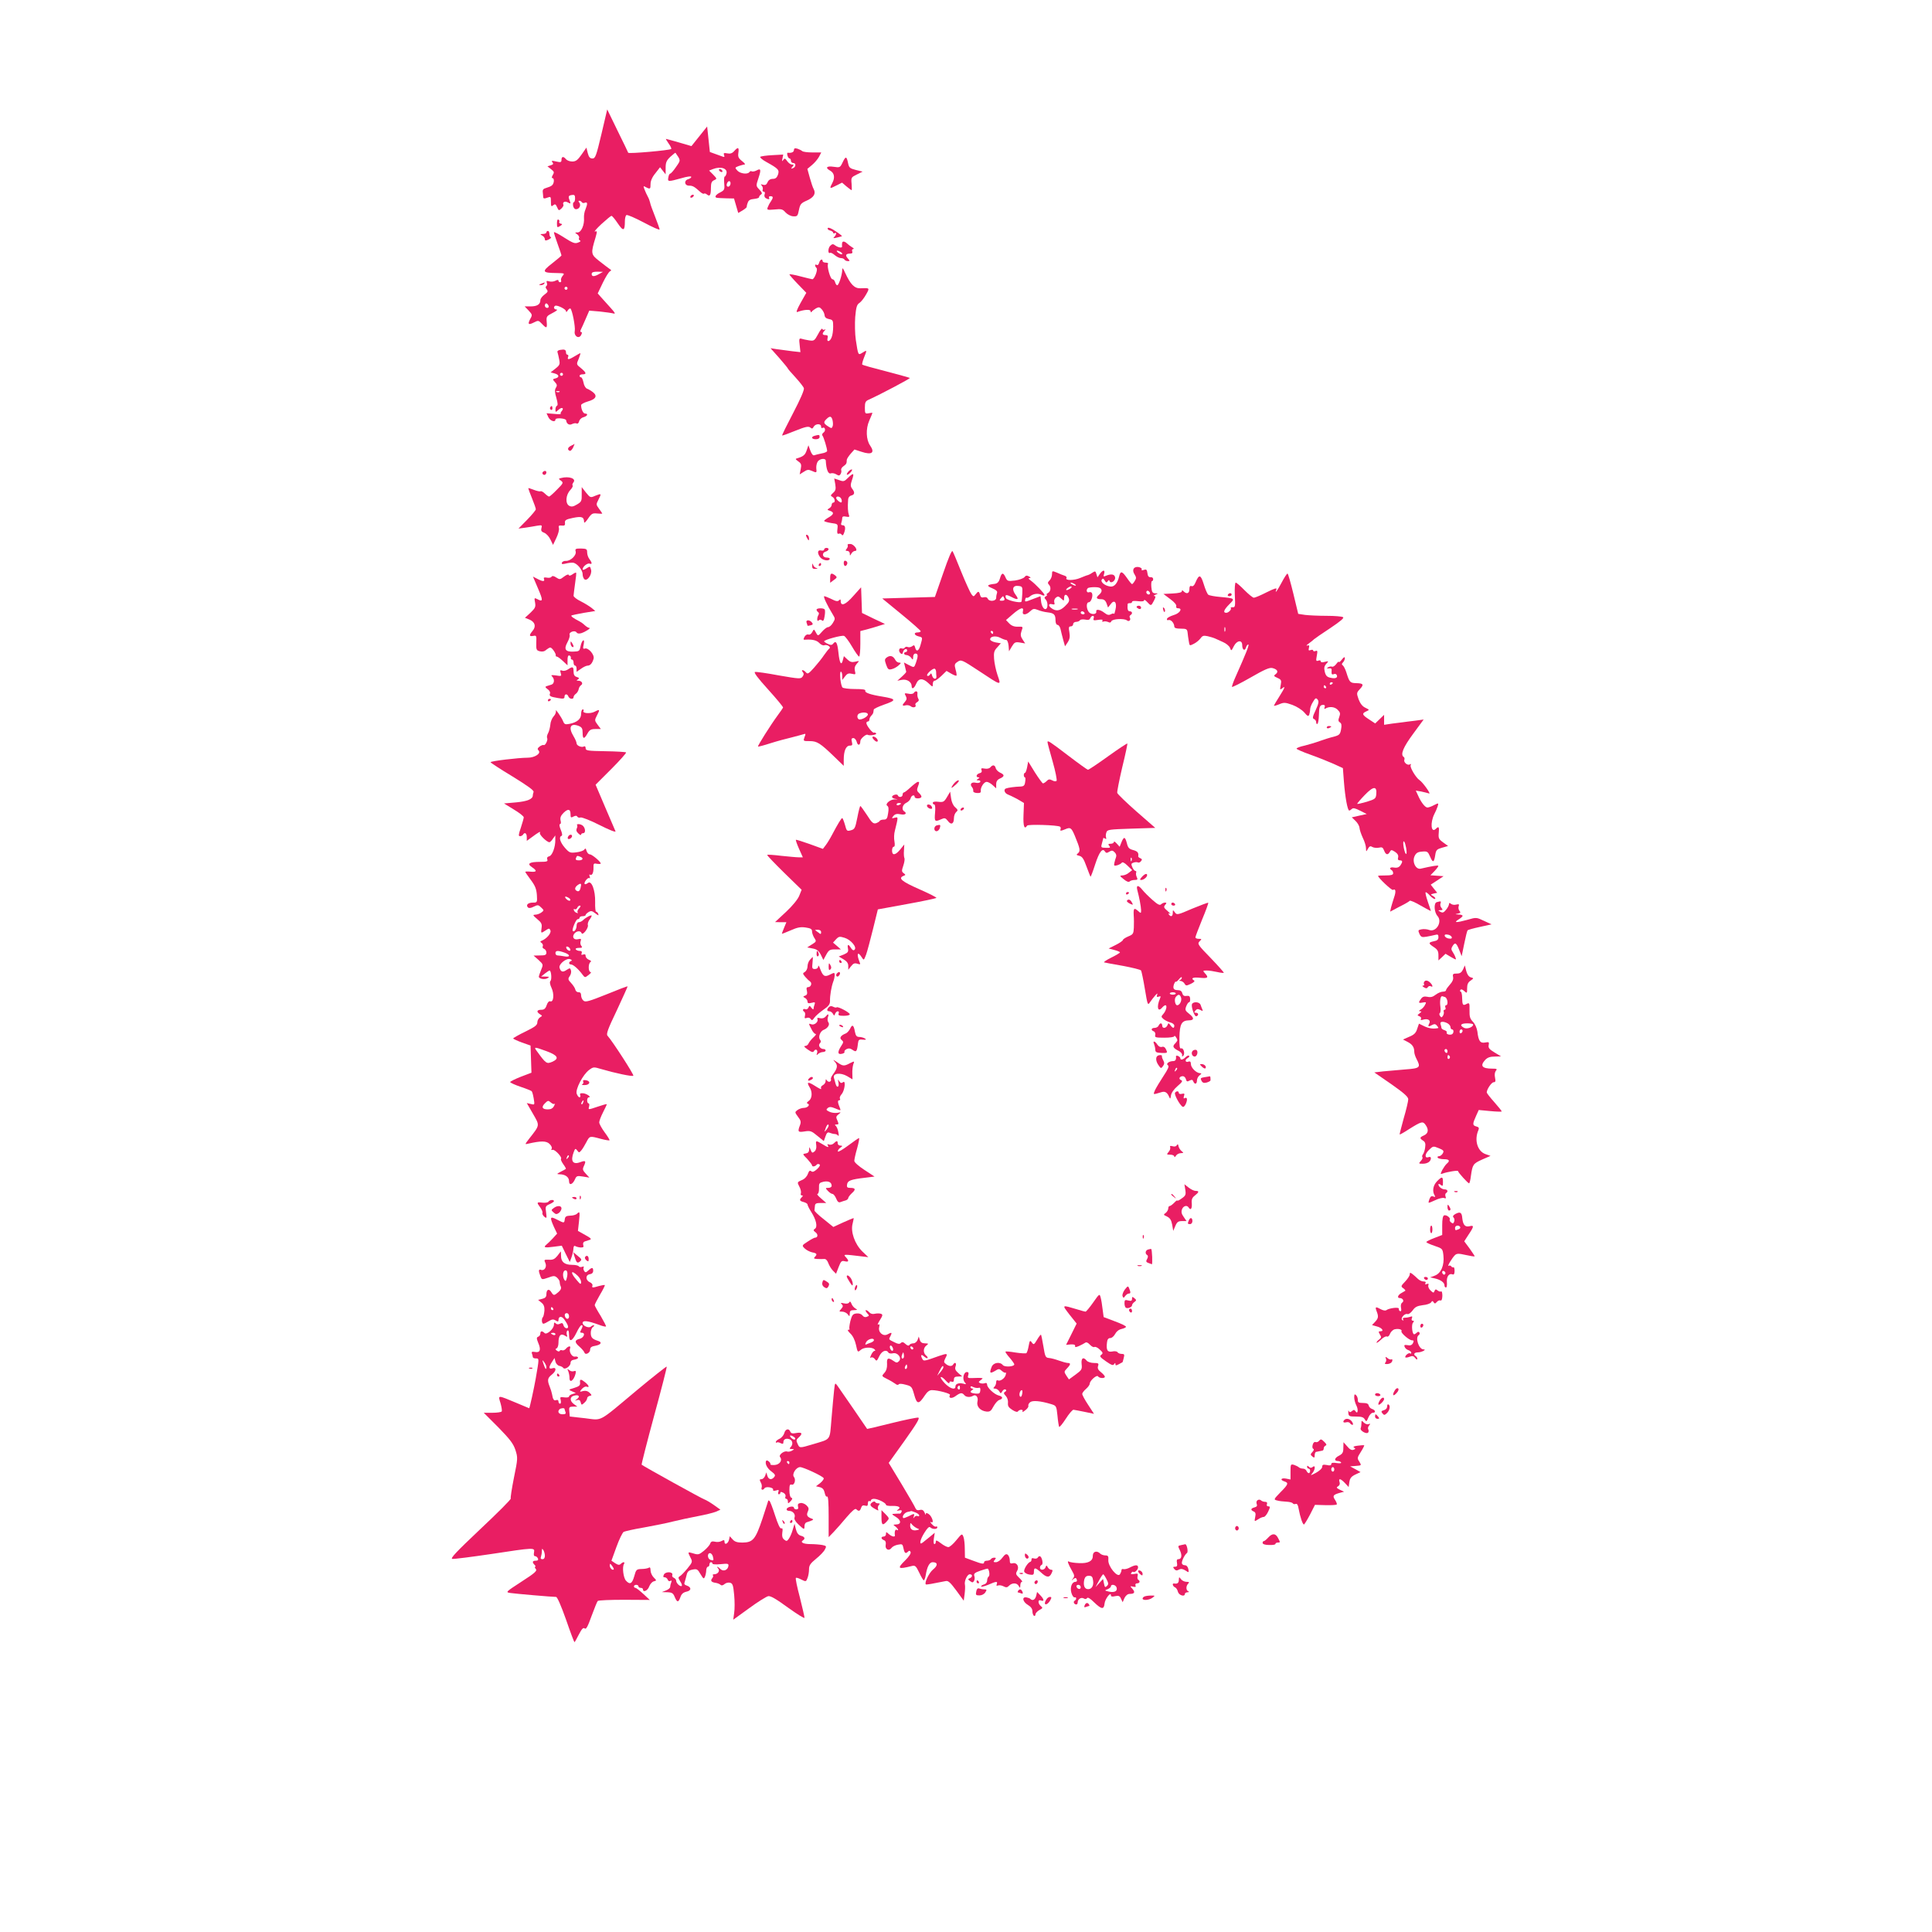 <?xml version="1.0" standalone="no"?>
<!DOCTYPE svg PUBLIC "-//W3C//DTD SVG 20010904//EN"
 "http://www.w3.org/TR/2001/REC-SVG-20010904/DTD/svg10.dtd">
<svg version="1.0" xmlns="http://www.w3.org/2000/svg"
 width="1280pt" height="1280pt" viewBox="0 0 1280 1280"
 preserveAspectRatio="xMidYMid meet">
<g transform="translate(0,1280) scale(0.1,-0.1)"
fill="#e91e63" stroke="none">
<path d="M3985 11913 c-35 -148 -41 -163 -60 -163 -16 0 -24 9 -31 36 l-9 36
-32 -46 c-26 -37 -38 -46 -62 -46 -16 0 -34 7 -41 15 -17 21 -30 19 -30 -4 0
-16 -5 -18 -35 -11 -29 7 -34 6 -25 -5 8 -10 6 -15 -11 -20 l-22 -7 24 -19
c21 -16 22 -21 11 -39 -7 -12 -8 -20 -2 -20 14 0 12 -36 -3 -48 -6 -6 -24 -13
-38 -17 -19 -5 -25 -12 -23 -28 1 -12 3 -28 3 -34 1 -9 8 -10 26 -3 24 9 25 8
25 -26 0 -31 2 -35 15 -24 12 10 17 8 26 -13 10 -23 12 -24 29 -8 9 9 15 19
13 24 -9 17 9 27 29 16 18 -10 20 -9 14 7 -13 33 -11 38 12 42 18 3 22 -1 22
-22 0 -14 -4 -26 -9 -26 -4 0 -6 -11 -4 -24 3 -14 11 -23 21 -22 21 1 33 27
20 44 -7 8 -7 12 0 12 6 0 13 -4 17 -10 3 -5 12 -7 20 -3 18 6 19 -6 4 -44 -7
-15 -11 -40 -10 -56 4 -46 -18 -97 -42 -97 -20 0 -20 -1 -2 -13 10 -8 15 -19
11 -25 -3 -5 0 -12 6 -15 8 -3 3 -9 -12 -14 -21 -9 -35 -3 -92 33 -37 24 -68
40 -68 35 0 -6 11 -41 25 -79 14 -38 25 -72 25 -74 0 -3 -28 -26 -62 -53 -71
-55 -67 -63 31 -64 51 -1 53 -2 39 -18 -9 -10 -13 -24 -11 -30 3 -7 0 -13 -6
-13 -6 0 -11 5 -11 10 0 7 -7 7 -20 0 -12 -6 -30 -8 -42 -4 -16 5 -20 3 -15
-10 3 -8 2 -18 -4 -22 -6 -4 -5 -11 3 -21 10 -13 8 -18 -15 -35 -15 -11 -27
-27 -27 -37 0 -27 -21 -41 -64 -41 l-40 0 26 -27 c25 -27 26 -30 11 -56 -19
-36 -12 -42 25 -23 28 14 30 14 52 -9 31 -33 36 -32 32 13 -3 35 -1 38 40 59
24 12 35 22 26 22 -18 1 -24 16 -10 25 12 7 72 -22 72 -36 0 -8 5 -6 11 5 6 9
14 15 18 13 12 -8 34 -122 29 -149 -7 -34 27 -55 42 -27 7 14 7 20 0 20 -6 0
-7 6 -1 18 5 9 19 41 32 71 l23 53 71 -6 c38 -4 79 -10 90 -13 15 -4 9 6 -20
38 -22 24 -50 55 -63 70 l-22 25 34 71 c19 39 40 73 48 76 10 5 9 8 -4 16 -9
6 -39 29 -67 51 -57 45 -58 49 -25 158 11 40 11 43 -4 38 -9 -3 10 19 42 49
33 30 63 55 67 55 5 0 24 -23 42 -50 37 -55 47 -51 47 15 0 19 5 37 10 40 6 4
58 -19 115 -49 58 -31 105 -52 105 -46 0 5 -14 44 -30 85 -17 42 -32 84 -33
93 -2 9 -8 27 -15 39 -7 12 -16 33 -22 48 -9 23 -8 25 9 15 29 -15 31 -13 31
21 0 20 11 46 32 71 l31 40 18 -23 19 -24 0 43 c0 36 6 49 31 73 18 16 33 28
34 27 36 -52 36 -48 4 -94 -16 -24 -34 -44 -38 -44 -5 0 -11 -11 -13 -25 -6
-30 -2 -30 85 -6 40 12 67 15 67 9 0 -5 -9 -12 -20 -15 -30 -8 -26 -43 5 -43
25 0 35 -6 75 -42 10 -9 21 -14 24 -11 3 3 12 1 19 -5 20 -17 27 -5 27 43 0
33 5 44 21 51 20 9 20 10 -6 37 l-27 27 26 10 c52 20 98 4 89 -30 -3 -11 -8
-20 -12 -20 -3 0 -5 -20 -3 -44 4 -41 2 -46 -27 -61 -32 -16 -41 -34 -18 -36
6 -1 34 -2 61 -3 l49 -1 14 -48 14 -48 29 17 c16 10 28 20 27 23 0 3 2 16 7
28 5 16 16 23 42 25 19 2 34 7 33 12 0 5 5 12 12 17 11 6 8 14 -10 33 -23 24
-23 25 -6 76 19 57 16 67 -14 50 -12 -6 -26 -8 -31 -5 -5 3 -11 1 -15 -5 -11
-17 -61 -11 -80 10 -17 19 -17 20 9 30 15 5 33 10 39 10 7 0 -1 11 -17 23 -24
19 -28 29 -24 55 5 37 -2 40 -28 11 -13 -15 -26 -19 -46 -15 -22 4 -26 2 -21
-11 5 -12 2 -15 -8 -11 -8 3 -30 11 -50 18 l-36 13 -9 85 -9 84 -52 -65 -52
-65 -82 24 c-46 13 -85 24 -87 24 -2 0 6 -14 18 -31 12 -16 20 -33 17 -36 -10
-9 -282 -33 -285 -25 -1 4 -33 70 -71 147 l-68 140 -38 -162z m855 -327 c0
-17 -14 -29 -23 -20 -8 8 3 34 14 34 5 0 9 -6 9 -14z m-870 -601 c-33 -19 -50
-19 -50 0 0 11 11 15 38 15 l37 -1 -25 -14z m-210 -95 c0 -5 -4 -10 -10 -10
-5 0 -10 5 -10 10 0 6 5 10 10 10 6 0 10 -4 10 -10z m-126 -115 c3 -9 0 -15
-9 -15 -8 0 -15 7 -15 15 0 8 4 15 9 15 5 0 11 -7 15 -15z"/>
<path d="M5260 11806 c0 -14 -17 -21 -41 -18 -4 1 -5 -8 -2 -18 3 -11 9 -20
14 -20 5 0 9 -7 9 -15 0 -8 7 -15 15 -15 20 0 19 -26 -1 -34 -14 -5 -15 -4 -4
9 10 12 10 15 -3 15 -9 0 -23 10 -32 23 -13 19 -17 20 -26 7 -8 -12 -9 -9 -5
10 l5 26 -72 -4 c-40 -2 -75 -7 -80 -11 -4 -4 14 -20 40 -34 81 -45 88 -53 77
-85 -7 -19 -16 -27 -34 -27 -16 0 -29 -8 -35 -23 -7 -16 -15 -20 -30 -16 -16
5 -17 4 -8 -6 6 -7 9 -19 6 -26 -3 -8 0 -14 7 -14 7 0 10 -7 6 -17 -4 -9 -1
-20 6 -25 18 -11 30 -10 23 2 -3 6 1 10 9 10 20 0 20 -9 3 -35 -8 -11 -17 -28
-21 -39 -6 -17 -2 -18 45 -14 46 5 55 2 73 -19 12 -13 34 -25 50 -26 28 -2 31
1 39 41 8 39 13 46 52 63 47 21 62 46 46 76 -6 10 -17 44 -26 76 l-16 58 31
26 c17 14 37 38 46 54 l15 29 -59 0 c-32 0 -62 4 -67 9 -6 5 -20 12 -32 16
-17 5 -23 2 -23 -9z"/>
<path d="M5583 11725 c-17 -36 -19 -36 -60 -30 -46 7 -58 -6 -24 -25 28 -15
34 -45 17 -79 -22 -42 -21 -44 23 -21 l40 20 29 -25 c17 -14 32 -25 34 -25 2
0 2 19 0 43 -4 41 -2 43 35 61 l38 19 -45 11 c-39 10 -45 15 -51 44 -10 48
-16 49 -36 7z"/>
<path d="M4765 11670 c3 -5 11 -10 16 -10 6 0 7 5 4 10 -3 6 -11 10 -16 10 -6
0 -7 -4 -4 -10z"/>
<path d="M4575 11500 c-3 -5 -2 -10 4 -10 5 0 13 5 16 10 3 6 2 10 -4 10 -5 0
-13 -4 -16 -10z"/>
<path d="M3690 11321 c0 -29 2 -30 20 -19 17 11 18 14 5 16 -8 2 -13 7 -10 12
3 5 1 11 -5 15 -6 4 -10 -6 -10 -24z"/>
<path d="M5484 11289 c-3 -6 3 -13 15 -16 12 -3 21 -10 21 -15 0 -5 5 -6 10
-3 14 9 12 -9 -2 -24 -11 -10 -7 -11 17 -5 17 4 31 8 33 9 2 2 -17 17 -42 33
-27 19 -48 27 -52 21z"/>
<path d="M3620 11260 c0 -5 -10 -10 -22 -10 -21 -1 -21 -2 -5 -11 9 -5 17 -16
17 -24 0 -10 5 -11 25 -2 13 7 20 14 15 15 -6 2 -10 12 -10 23 0 10 -4 19 -10
19 -5 0 -10 -4 -10 -10z"/>
<path d="M5579 11188 c-1 -7 -1 -16 0 -20 2 -13 -24 -9 -44 5 -15 12 -21 12
-35 -2 -15 -15 -16 -56 0 -46 4 2 18 -4 30 -15 13 -11 31 -20 41 -20 10 0 21
-4 24 -10 3 -5 13 -10 22 -10 15 0 14 2 0 18 -19 21 -13 32 16 32 13 0 17 5
13 15 -3 8 0 15 7 15 7 0 3 6 -8 12 -11 7 -26 18 -33 25 -17 16 -32 17 -33 1z
m-9 -58 c8 -5 12 -11 9 -14 -3 -3 -14 1 -25 9 -21 16 -8 20 16 5z"/>
<path d="M5427 11059 c-3 -12 -10 -18 -16 -14 -14 8 -14 -8 -1 -21 10 -10 -14
-74 -28 -74 -4 0 -40 9 -79 19 -40 11 -73 16 -73 13 0 -3 25 -32 56 -64 l56
-58 -38 -67 c-24 -44 -32 -64 -21 -60 42 16 87 19 87 6 0 -9 3 -10 8 -4 4 6
17 15 28 22 18 10 25 9 38 -6 10 -11 18 -28 19 -39 1 -14 10 -22 29 -26 26 -5
28 -9 28 -50 0 -25 -4 -56 -10 -70 -11 -31 -35 -35 -27 -6 4 15 0 20 -14 20
-22 0 -24 10 -6 29 8 9 8 12 0 7 -6 -3 -13 -1 -15 5 -2 6 -15 -9 -28 -35 -24
-44 -27 -46 -60 -41 -19 3 -42 8 -51 11 -14 4 -16 -2 -11 -42 l5 -47 -54 6
c-30 4 -74 10 -99 13 l-45 7 58 -65 c31 -36 57 -67 57 -70 0 -2 22 -28 50 -58
27 -30 53 -62 56 -72 3 -12 -23 -72 -71 -164 -42 -80 -75 -147 -73 -149 2 -2
41 12 87 31 67 27 87 31 99 22 11 -10 16 -9 23 5 12 21 49 22 49 1 0 -8 4 -13
9 -9 17 10 24 -18 8 -30 -9 -6 -13 -16 -8 -21 8 -9 31 -84 31 -102 0 -5 -16
-13 -36 -16 -19 -4 -41 -9 -49 -12 -8 -4 -18 8 -26 30 l-13 36 -11 -32 c-10
-31 -21 -41 -59 -53 -19 -5 -18 -6 3 -22 19 -13 22 -21 16 -51 l-7 -35 27 17
c22 15 32 16 52 7 34 -15 35 -15 31 18 -1 16 4 36 11 45 16 19 51 21 52 4 3
-59 16 -91 34 -84 9 3 25 0 36 -7 16 -10 21 -9 28 2 5 8 7 20 4 27 -2 6 4 18
15 25 19 14 22 18 22 42 0 6 12 25 26 41 l25 28 46 -15 c69 -23 91 -7 58 41
-27 38 -30 111 -6 165 12 27 21 50 21 51 0 2 -11 1 -25 -2 -23 -4 -25 -2 -25
37 0 36 4 44 28 54 77 35 274 139 270 143 -3 2 -74 22 -158 44 -83 21 -154 41
-157 44 -3 3 2 23 11 46 21 52 21 53 -9 34 -30 -19 -29 -20 -45 84 -6 40 -7
109 -4 152 6 66 11 82 28 93 12 8 31 33 44 56 25 44 25 44 -38 41 -39 -1 -65
25 -101 103 -14 32 -19 36 -19 19 0 -32 -23 -102 -33 -102 -5 0 -11 9 -14 20
-3 11 -11 20 -18 20 -14 0 -38 87 -29 102 3 4 -4 8 -15 8 -12 0 -21 5 -21 10
0 19 -18 10 -23 -11z m89 -1044 c3 -14 4 -32 0 -40 -5 -14 -8 -14 -31 1 -29
19 -31 27 -9 48 22 22 33 20 40 -9z"/>
<path d="M3585 10920 c-16 -7 -17 -9 -3 -9 9 -1 20 4 23 9 7 11 7 11 -20 0z"/>
<path d="M3712 10482 c-15 -2 -22 -9 -18 -17 2 -8 8 -29 11 -48 6 -30 3 -37
-25 -59 l-32 -25 26 -7 c31 -8 34 -26 6 -33 -20 -5 -20 -6 -3 -25 14 -15 15
-23 6 -37 -9 -14 -8 -30 3 -67 9 -32 11 -50 4 -52 -5 -2 -10 -13 -10 -24 0
-20 1 -21 20 -3 22 20 39 13 22 -8 -7 -8 -10 -16 -7 -19 3 -3 -17 -3 -44 0
l-50 4 12 -26 c12 -25 47 -37 47 -15 0 13 70 8 71 -6 2 -23 21 -35 40 -24 11
5 24 7 30 3 6 -3 13 3 16 15 3 12 16 24 29 27 26 7 33 24 10 24 -12 0 -26 28
-26 56 0 6 20 17 44 24 54 15 66 37 34 62 -13 10 -30 20 -39 23 -9 3 -20 21
-23 40 -4 19 -11 35 -16 35 -6 0 -10 5 -10 10 0 6 9 10 20 10 28 0 25 11 -11
41 -31 25 -31 25 -15 62 8 20 13 37 11 37 -3 0 -19 -9 -37 -20 -39 -24 -52
-25 -44 -5 3 8 1 15 -4 15 -6 0 -10 6 -10 14 0 19 -9 23 -38 18z m18 -162 c0
-5 -4 -10 -10 -10 -5 0 -10 5 -10 10 0 6 5 10 10 10 6 0 10 -4 10 -10z m-23
-116 c-3 -3 -12 -4 -19 -1 -8 3 -5 6 6 6 11 1 17 -2 13 -5z"/>
<path d="M3645 10101 c-3 -5 -1 -12 5 -16 5 -3 10 1 10 9 0 18 -6 21 -15 7z"/>
<path d="M5398 9913 c-27 -7 -22 -23 7 -23 16 0 25 6 25 15 0 15 -2 16 -32 8z"/>
<path d="M3782 9846 c-22 -11 -25 -27 -6 -33 5 -1 14 8 21 22 6 14 10 24 10
24 -1 -1 -12 -6 -25 -13z"/>
<path d="M5620 9675 c-20 -24 -6 -28 15 -5 10 11 13 20 8 20 -6 0 -16 -7 -23
-15z"/>
<path d="M3595 9671 c-6 -11 9 -23 19 -14 9 9 7 23 -3 23 -6 0 -12 -4 -16 -9z"/>
<path d="M5618 9634 c-24 -24 -29 -26 -58 -15 l-33 11 7 -39 c5 -31 2 -42 -14
-56 -18 -16 -19 -20 -5 -27 17 -10 21 -38 5 -38 -5 0 -10 -7 -10 -15 0 -7 -7
-18 -17 -23 -14 -9 -14 -10 5 -16 30 -10 27 -24 -8 -44 -16 -9 -30 -20 -30
-23 0 -4 21 -10 46 -14 46 -6 46 -7 42 -41 -3 -25 -1 -33 9 -30 7 3 16 0 19
-6 5 -8 10 -5 15 8 13 32 10 54 -7 54 -11 0 -14 5 -10 16 3 9 6 23 6 31 0 11
7 14 26 10 20 -4 24 -1 18 12 -6 16 -9 51 -5 99 0 15 9 26 21 29 23 6 25 21 5
46 -11 16 -11 25 0 58 16 46 10 49 -27 13z m-44 -140 c4 -9 4 -19 1 -22 -6 -6
-35 18 -35 29 0 16 28 10 34 -7z"/>
<path d="M3717 9633 c-18 -5 -18 -5 0 -18 17 -13 15 -17 -27 -59 -24 -25 -48
-46 -52 -46 -4 0 -17 9 -28 20 -12 12 -25 18 -29 15 -5 -2 -25 2 -45 10 -20 8
-36 13 -36 10 0 -3 11 -33 25 -67 14 -34 25 -66 25 -72 0 -6 -26 -37 -57 -69
l-58 -59 45 6 c25 4 60 9 79 13 31 5 34 4 28 -16 -4 -17 0 -24 19 -31 13 -5
32 -25 41 -45 l17 -35 22 46 c12 25 20 54 17 65 -4 15 -1 19 18 17 19 -2 24 1
22 18 -2 18 6 23 54 33 59 12 72 6 73 -29 0 -8 12 3 26 24 23 34 30 37 60 34
19 -2 34 -2 34 -1 0 2 -9 17 -21 32 -20 27 -20 30 -5 59 22 43 21 44 -19 28
-34 -15 -34 -14 -63 21 l-28 36 0 -48 c1 -44 -2 -50 -31 -67 -25 -15 -36 -17
-52 -9 -27 15 -23 72 7 104 12 13 19 26 16 30 -4 4 -1 13 5 21 21 25 -29 43
-82 29z"/>
<path d="M5340 9253 c0 -4 5 -15 10 -23 8 -13 10 -13 10 2 0 9 -4 20 -10 23
-5 3 -10 3 -10 -2z"/>
<path d="M5616 9188 c3 -5 0 -15 -6 -23 -10 -12 -9 -15 4 -15 9 0 16 -8 16
-17 1 -17 1 -17 11 0 5 9 16 17 24 17 24 0 -6 45 -31 46 -13 1 -21 -2 -18 -8z"/>
<path d="M3814 9146 c6 -25 -33 -63 -64 -62 -13 1 -25 -5 -27 -12 -4 -10 2
-11 24 -6 15 4 37 7 48 6 26 -1 65 -47 65 -76 0 -12 5 -27 11 -33 18 -18 53
31 45 62 -6 24 -7 25 -31 9 -14 -9 -25 -12 -25 -6 0 18 32 43 46 38 18 -7 18
5 -1 30 -8 10 -15 30 -15 44 0 22 -4 25 -41 26 -35 0 -40 -2 -35 -20z"/>
<path d="M5460 9159 c0 -6 -9 -9 -20 -6 -24 6 -27 -18 -6 -45 15 -20 57 -28
63 -12 2 6 -7 10 -19 10 -29 -1 -36 30 -9 39 24 7 28 25 6 25 -8 0 -15 -5 -15
-11z"/>
<path d="M6249 9003 l-55 -158 -174 -5 -175 -5 128 -105 c70 -57 127 -108 127
-112 0 -4 -9 -8 -20 -8 -28 0 -25 -18 5 -26 29 -7 28 -6 14 -56 -11 -42 -28
-50 -36 -18 -4 16 -8 18 -19 9 -8 -6 -20 -9 -29 -6 -8 4 -17 2 -21 -4 -3 -6
-12 -8 -19 -5 -18 7 -25 -16 -10 -31 10 -9 14 -8 18 8 5 19 27 27 27 9 0 -5
-4 -10 -10 -10 -5 0 -10 -4 -10 -10 0 -5 7 -10 16 -10 9 0 23 -8 30 -17 12
-17 13 -16 14 5 0 13 6 22 15 22 18 0 19 -16 4 -59 -13 -36 -11 -36 -50 -16
l-30 16 7 -28 c4 -15 7 -31 8 -34 0 -3 -12 -17 -29 -32 l-30 -27 31 6 c33 6
64 -14 64 -42 0 -24 17 -15 30 16 16 38 44 39 82 3 27 -26 28 -26 28 -5 0 12
5 22 12 22 7 0 27 15 45 32 l34 33 31 -18 c17 -10 33 -16 35 -13 2 2 0 20 -6
40 -9 33 -7 38 14 52 23 15 28 13 139 -60 154 -102 150 -101 125 -29 -11 32
-21 81 -23 108 -3 42 0 54 21 76 l24 27 -35 6 c-20 4 -36 13 -36 20 0 21 38
26 68 10 15 -8 32 -14 39 -14 6 0 13 -17 15 -37 l3 -38 19 32 c17 28 23 31 54
26 l34 -6 -17 26 c-14 21 -15 33 -7 57 11 29 10 29 -24 28 -24 -1 -42 6 -57
21 l-22 23 45 39 c50 43 75 51 67 19 -7 -27 20 -27 48 0 19 18 26 19 51 9 16
-7 45 -14 64 -16 43 -5 53 -14 53 -53 0 -18 6 -30 13 -30 8 0 16 -12 20 -27 3
-16 12 -48 18 -72 l12 -43 18 27 c13 20 16 37 11 66 -6 32 -4 39 9 39 9 0 16
7 16 15 0 8 9 15 19 15 11 0 23 5 26 11 4 5 19 7 35 4 20 -4 29 -2 33 9 4 9
11 16 18 16 6 0 8 -7 5 -16 -5 -14 -1 -16 29 -11 24 4 33 2 29 -5 -4 -6 -1 -9
7 -6 8 3 21 1 31 -3 10 -6 18 -4 21 5 6 16 85 20 103 6 14 -12 29 3 19 19 -3
5 -1 12 5 16 15 9 12 25 -5 25 -13 0 -17 14 -14 48 0 4 7 6 15 6 8 -1 14 3 14
8 0 7 16 8 40 5 26 -3 40 -1 40 6 0 6 9 1 20 -11 26 -28 26 -28 45 8 12 23 13
30 3 31 -7 0 -4 4 7 9 19 8 19 9 -1 9 -18 1 -23 8 -26 41 -2 22 0 40 4 40 5 0
8 6 8 14 0 8 -8 13 -17 12 -13 -1 -19 8 -21 27 -3 23 -7 27 -24 21 -12 -4 -18
-2 -14 4 3 5 -6 12 -19 15 -34 6 -48 -19 -28 -49 12 -19 12 -26 1 -43 -7 -12
-15 -21 -18 -21 -3 0 -18 18 -33 40 -33 47 -43 49 -52 13 -11 -47 -32 -72 -58
-69 -35 4 -67 29 -58 45 7 11 11 9 20 -5 9 -15 12 -16 20 -5 6 9 10 10 12 2 7
-21 40 0 37 23 -3 22 -26 26 -62 11 -15 -7 -17 -5 -11 13 8 29 -8 28 -28 0
l-16 -23 -7 22 c-6 20 -8 21 -28 8 -11 -8 -24 -14 -28 -15 -4 0 -27 -9 -51
-19 -42 -18 -103 -18 -91 0 3 5 -3 12 -13 15 -10 3 -33 12 -50 20 -32 13 -33
13 -33 -10 0 -14 -7 -32 -16 -41 -13 -12 -14 -19 -5 -28 16 -16 13 -45 -6 -56
-10 -6 -13 -11 -8 -11 6 0 3 -5 -5 -10 -12 -7 -12 -12 -2 -22 14 -14 16 -54 3
-62 -14 -9 -31 19 -34 53 -1 17 -3 31 -4 31 -1 0 -25 -9 -53 -20 -48 -19 -51
-19 -48 -3 2 10 6 16 9 13 3 -3 14 1 23 9 21 18 55 22 79 9 9 -5 17 -5 17 0 0
10 -58 71 -90 95 -16 11 -19 17 -10 17 11 1 10 4 -3 11 -14 8 -21 7 -30 -5 -7
-8 -35 -18 -62 -22 -48 -6 -52 -4 -63 20 -15 35 -26 33 -37 -6 -7 -24 -17 -34
-35 -36 -52 -6 -56 -13 -17 -29 26 -11 36 -20 33 -30 -3 -8 -6 -23 -6 -34 0
-23 -47 -27 -56 -5 -3 8 -13 12 -25 9 -15 -4 -22 0 -26 16 -7 26 -12 26 -29 4
-13 -17 -15 -17 -28 0 -8 11 -38 76 -66 145 -28 70 -54 133 -59 140 -5 9 -27
-43 -62 -145z m871 -73 c8 -5 11 -10 5 -10 -5 0 -17 5 -25 10 -8 5 -10 10 -5
10 6 0 17 -5 25 -10z m-347 -63 c-1 -27 -4 -51 -6 -54 -11 -10 -96 10 -102 24
-9 24 0 26 34 9 45 -24 54 -19 30 13 -28 37 -19 64 18 59 27 -3 28 -6 26 -51z
m317 33 c-24 -15 -37 -11 -16 5 11 8 22 12 25 9 3 -3 -1 -9 -9 -14z m207 -7
c4 -10 -2 -22 -15 -33 -24 -20 -19 -30 15 -30 16 0 27 -8 34 -27 l10 -28 18
23 c24 33 43 10 31 -38 -4 -19 -8 -31 -9 -27 -1 4 -10 3 -20 -2 -14 -8 -25 -6
-44 9 -28 22 -58 27 -54 8 4 -20 -36 -22 -50 -2 -17 24 -17 64 1 64 15 0 30
45 20 61 -3 6 -12 8 -20 5 -14 -5 -20 15 -7 27 3 4 24 7 45 7 27 0 41 -5 45
-17z m320 -29 c-9 -9 -28 6 -21 18 4 6 10 6 17 -1 6 -6 8 -13 4 -17z m-537
-26 c7 -19 3 -28 -25 -55 -33 -32 -61 -35 -92 -10 -20 15 -15 30 7 24 16 -4
20 -2 15 12 -3 10 1 24 10 31 13 11 19 10 35 -5 19 -18 20 -17 20 3 0 29 18
28 30 0z m-426 -3 c4 -10 -1 -15 -16 -15 -17 0 -18 2 -8 15 7 8 14 15 15 15 2
0 5 -7 9 -15z m484 -72 c-10 -2 -26 -2 -35 0 -10 3 -2 5 17 5 19 0 27 -2 18
-5z m47 -23 c3 -5 -1 -10 -9 -10 -9 0 -16 5 -16 10 0 6 4 10 9 10 6 0 13 -4
16 -10z m-605 -130 c0 -5 -2 -10 -4 -10 -3 0 -8 5 -11 10 -3 6 -1 10 4 10 6 0
11 -4 11 -10z m-378 -260 c0 -11 1 -25 2 -32 2 -22 -21 -19 -28 4 -5 19 -8 20
-15 8 -6 -8 -14 -11 -18 -6 -8 8 32 46 48 46 5 0 10 -9 11 -20z"/>
<path d="M5590 9070 c0 -23 15 -27 23 -6 3 8 -1 17 -9 20 -9 4 -14 -1 -14 -14z"/>
<path d="M5381 9053 c-1 -18 4 -23 22 -22 15 1 17 3 5 6 -9 2 -19 12 -21 21
-3 12 -5 10 -6 -5z"/>
<path d="M5425 9060 c-3 -5 -1 -10 4 -10 6 0 11 5 11 10 0 6 -2 10 -4 10 -3 0
-8 -4 -11 -10z"/>
<path d="M3793 8995 c-14 -10 -23 -11 -25 -4 -2 6 -15 1 -31 -11 -26 -20 -29
-21 -52 -6 -16 11 -26 12 -31 5 -3 -6 -17 -9 -31 -6 -18 3 -23 1 -19 -9 7 -18
-8 -18 -44 1 l-29 15 34 -80 c34 -79 33 -90 -6 -69 -19 10 -20 8 -14 -23 5
-29 1 -37 -30 -67 l-37 -34 30 -12 c37 -16 45 -45 21 -74 -25 -30 -24 -39 4
-34 21 4 22 1 20 -45 -1 -46 0 -51 24 -57 16 -4 31 -1 42 10 10 8 22 15 27 15
11 0 39 -41 36 -52 -1 -5 2 -8 7 -8 5 0 23 -13 40 -29 l31 -29 0 35 c0 23 4
33 13 30 6 -2 11 -10 9 -16 -1 -6 2 -11 8 -11 5 0 10 -9 10 -20 0 -11 5 -20
10 -20 6 0 10 -9 10 -21 l0 -20 29 20 c16 12 36 21 44 21 18 0 32 17 40 47 6
27 -37 75 -59 66 -11 -4 -13 2 -7 27 4 22 3 31 -4 27 -6 -4 -14 -22 -17 -40
-6 -30 -9 -33 -45 -34 -55 -3 -67 15 -42 61 11 20 18 42 15 50 -7 18 35 33 46
16 5 -8 16 -9 31 -5 28 9 68 35 53 35 -6 0 -19 8 -30 18 -10 10 -26 21 -34 25
-41 21 -61 35 -53 40 4 2 42 10 83 17 l74 12 -24 20 c-14 11 -46 31 -72 44
-27 13 -48 30 -48 37 0 6 5 43 10 81 6 38 9 70 7 72 -2 2 -13 -3 -24 -11z"/>
<path d="M5500 8970 l0 -31 24 18 c23 16 23 19 9 31 -26 19 -33 15 -33 -18z"/>
<path d="M8491 8940 c-30 -57 -48 -79 -34 -44 4 11 -15 5 -65 -20 -39 -20 -77
-36 -85 -36 -7 0 -35 23 -62 50 -27 28 -53 50 -58 50 -5 0 -8 -37 -6 -82 4
-75 2 -83 -14 -81 -10 0 -16 -2 -13 -5 8 -8 -14 -32 -30 -32 -23 0 -16 20 21
57 38 38 38 39 -60 48 -38 3 -74 10 -80 15 -7 6 -20 37 -30 70 -20 65 -31 67
-55 10 -7 -18 -17 -27 -26 -23 -10 4 -14 -3 -14 -21 0 -28 -18 -34 -38 -14 -9
9 -12 9 -12 0 0 -7 -23 -12 -61 -14 l-61 -3 45 -34 c28 -20 43 -39 40 -47 -3
-9 2 -14 12 -14 33 0 11 -34 -29 -45 -22 -7 -42 -17 -44 -24 -3 -8 1 -12 9 -9
16 5 38 -19 39 -42 0 -11 12 -15 42 -15 38 0 43 -3 46 -25 1 -14 5 -40 8 -58
5 -32 5 -32 34 -17 16 8 35 24 44 36 12 17 20 20 47 14 18 -4 40 -11 49 -15 8
-4 32 -15 53 -24 21 -9 41 -26 46 -38 8 -22 9 -22 25 10 20 40 56 45 56 8 0
-32 17 -42 25 -16 3 11 10 20 15 20 9 0 -15 -59 -84 -214 -15 -33 -25 -63 -24
-67 2 -3 57 24 123 62 92 53 126 68 145 63 33 -8 42 -25 22 -40 -15 -11 -14
-14 11 -25 26 -12 28 -16 22 -48 -6 -31 -5 -33 9 -22 25 21 19 5 -19 -55 -19
-30 -35 -57 -35 -59 0 -3 16 1 35 9 31 13 39 13 87 -4 30 -11 64 -33 79 -50
22 -26 27 -28 33 -15 3 9 6 25 6 36 0 10 8 32 19 49 15 26 20 28 30 16 10 -12
8 -26 -12 -70 -21 -44 -23 -56 -11 -60 8 -3 14 -13 14 -21 0 -9 4 -14 8 -11 5
3 9 28 10 56 1 57 6 70 29 70 10 0 13 -6 9 -16 -4 -10 -2 -13 6 -8 25 15 60
12 80 -8 18 -18 19 -26 11 -48 -8 -21 -7 -29 4 -36 11 -7 13 -19 8 -46 -6 -34
-12 -39 -49 -49 -22 -5 -63 -18 -91 -28 -27 -10 -74 -24 -102 -31 -29 -6 -53
-15 -53 -20 0 -4 41 -22 92 -40 51 -18 120 -46 154 -61 l61 -28 7 -92 c8 -102
24 -189 35 -189 4 0 12 5 18 11 8 8 23 4 54 -12 l44 -22 -50 -11 -49 -11 24
-23 c14 -13 26 -34 27 -47 1 -13 11 -42 22 -66 12 -24 21 -54 21 -68 1 -26 1
-26 13 -4 10 17 16 20 30 11 10 -5 29 -7 43 -4 20 5 26 2 34 -19 11 -29 25
-32 38 -9 8 15 11 15 35 0 17 -12 23 -23 20 -36 -4 -14 0 -20 11 -20 20 0 20
-10 3 -35 -10 -12 -22 -16 -40 -13 -27 5 -36 -5 -17 -17 6 -3 10 -13 10 -21 0
-10 -13 -14 -50 -14 -27 0 -50 -1 -50 -3 0 -12 91 -98 99 -93 18 11 21 -11 7
-50 -7 -22 -16 -51 -20 -66 l-6 -28 62 33 c35 17 65 35 68 39 3 4 36 -10 73
-32 37 -21 67 -37 67 -36 0 2 -9 29 -20 61 -11 32 -18 60 -15 63 3 3 16 -7 30
-23 15 -15 29 -24 33 -20 4 3 -2 12 -13 18 -19 11 -19 11 3 17 l24 5 -22 27
-21 27 43 28 42 28 -43 3 -44 3 29 30 c15 16 25 31 23 33 -4 4 -37 -1 -116
-19 -33 -8 -59 45 -41 83 10 21 21 28 50 30 35 3 38 0 53 -34 18 -42 26 -40
34 12 5 33 11 38 46 48 l39 11 -33 24 c-29 21 -32 28 -29 62 4 41 0 47 -19 28
-32 -32 -39 40 -10 98 8 15 18 38 22 51 7 23 6 23 -24 8 -16 -9 -36 -16 -44
-16 -16 0 -44 37 -64 84 l-13 28 36 -6 c19 -4 43 -10 52 -13 16 -7 -42 75 -64
89 -23 15 -66 87 -58 99 4 8 3 9 -5 5 -15 -10 -43 13 -37 30 3 7 1 16 -4 19
-24 15 -3 65 63 154 l69 94 -58 -8 c-33 -4 -68 -8 -79 -10 -11 -1 -44 -5 -72
-9 l-53 -8 0 33 0 33 -30 -29 -29 -28 -41 27 c-46 30 -49 39 -18 53 22 10 22
10 -6 24 -20 9 -34 28 -45 56 -14 41 -14 43 9 68 28 30 23 38 -26 39 -39 1
-44 6 -64 71 -7 22 -18 43 -24 47 -8 5 -7 11 2 20 6 6 12 19 12 27 0 11 -6 9
-20 -9 -11 -14 -20 -21 -20 -15 0 5 -7 -1 -16 -13 -9 -13 -22 -21 -28 -19 -7
3 -19 1 -27 -4 -11 -8 -9 -9 6 -7 16 2 19 -2 17 -21 -1 -17 2 -22 13 -18 8 4
17 2 20 -3 11 -19 -5 -28 -37 -21 -26 5 -34 13 -41 40 -6 26 -4 37 10 53 17
19 17 19 -10 13 -17 -5 -27 -3 -27 4 0 6 -7 8 -16 4 -15 -5 -16 -1 -10 32 6
32 5 37 -8 32 -9 -4 -16 -2 -16 3 0 5 -7 7 -17 3 -13 -5 -15 -2 -11 15 4 16 2
19 -11 15 -9 -3 -5 3 9 13 14 10 30 23 36 29 6 5 54 39 108 74 67 45 93 67 84
72 -7 5 -56 9 -109 9 -53 0 -117 3 -142 6 l-46 7 -32 133 c-18 74 -35 134 -39
134 -4 0 -22 -27 -39 -60z m-374 -322 c-3 -7 -5 -2 -5 12 0 14 2 19 5 13 2 -7
2 -19 0 -25z m713 -342 c0 -3 -4 -8 -10 -11 -5 -3 -10 -1 -10 4 0 6 5 11 10
11 6 0 10 -2 10 -4z m-45 -26 c3 -5 1 -10 -4 -10 -6 0 -11 5 -11 10 0 6 2 10
4 10 3 0 8 -4 11 -10z m333 -714 c-3 -27 -8 -31 -63 -48 -32 -9 -61 -16 -63
-14 -2 2 21 29 50 59 58 60 82 61 76 3z m201 -380 c0 -11 -2 -17 -5 -13 -10 9
-22 76 -15 82 6 7 18 -33 20 -69z"/>
<path d="M5652 8850 c-51 -58 -82 -69 -82 -32 0 12 -3 13 -11 5 -9 -9 -21 -7
-50 8 -21 10 -43 19 -48 19 -9 0 18 -59 57 -122 16 -26 16 -29 0 -55 -9 -16
-24 -28 -32 -28 -8 0 -26 -14 -40 -30 -27 -31 -27 -31 -43 -1 -10 19 -11 19
-22 -2 -6 -12 -17 -19 -25 -16 -8 3 -19 -3 -26 -15 -9 -18 -8 -21 7 -19 45 3
74 -4 91 -22 10 -11 25 -18 33 -15 19 7 48 -12 33 -22 -6 -5 -21 -24 -35 -44
-13 -20 -43 -57 -65 -82 -36 -40 -43 -45 -54 -32 -7 8 -17 15 -22 15 -7 0 -6
-5 1 -13 8 -10 7 -18 -2 -30 -11 -16 -22 -15 -156 8 -79 15 -150 25 -159 23
-10 -2 18 -40 87 -116 56 -62 101 -116 99 -120 -2 -4 -18 -28 -36 -52 -47 -64
-134 -202 -130 -206 2 -2 40 8 83 22 44 14 108 31 142 39 34 9 69 18 78 21 13
5 14 2 5 -20 -9 -26 -9 -26 34 -26 49 0 70 -13 164 -104 l62 -60 0 41 c0 58
15 93 40 93 17 0 19 4 14 25 -5 19 -2 25 10 25 8 0 18 -11 22 -25 7 -28 24
-24 24 5 0 16 38 48 48 42 10 -8 62 0 57 8 -4 6 -10 8 -14 6 -9 -6 -51 47 -51
64 0 5 5 10 10 10 6 0 10 6 10 13 0 7 6 19 13 26 6 6 13 16 13 22 1 5 2 13 3
18 0 5 30 19 66 32 87 30 85 38 -10 54 -76 12 -117 26 -112 38 3 9 -16 12 -69
12 -40 0 -77 5 -82 10 -13 13 -22 105 -11 105 5 0 9 -12 9 -27 l0 -28 19 24
c14 19 24 22 45 17 25 -6 26 -5 20 19 -4 18 -1 32 12 47 19 21 19 21 -10 14
-22 -5 -34 -2 -52 15 l-23 22 -7 -27 c-10 -40 -22 -19 -29 49 -7 67 -16 83
-34 62 -9 -12 -17 -12 -36 -3 -14 6 -25 14 -25 17 0 10 117 42 132 36 8 -3 32
-35 53 -71 21 -36 42 -66 47 -66 4 0 8 38 8 85 l0 84 43 11 c23 6 60 17 81 24
l39 12 -76 36 -76 37 -3 85 -3 85 -53 -59z m98 -783 c0 -16 -47 -40 -61 -32
-13 9 -11 32 4 38 25 11 57 7 57 -6z"/>
<path d="M8135 8860 c-3 -5 1 -10 9 -10 9 0 16 5 16 10 0 6 -4 10 -9 10 -6 0
-13 -4 -16 -10z"/>
<path d="M7530 8779 c0 -4 7 -9 15 -13 9 -3 15 0 15 8 0 7 -7 13 -15 13 -8 0
-15 -4 -15 -8z"/>
<path d="M7707 8759 c4 -13 8 -18 11 -10 2 7 -1 18 -6 23 -8 8 -9 4 -5 -13z"/>
<path d="M5410 8761 c0 -6 5 -13 10 -16 6 -4 7 -12 3 -18 -12 -19 -11 -49 0
-38 7 7 15 7 22 1 9 -8 14 0 18 26 4 21 4 41 1 46 -7 11 -54 10 -54 -1z"/>
<path d="M5344 8674 c3 -9 6 -17 6 -19 0 -2 9 -1 20 2 16 4 18 8 9 19 -16 20
-43 18 -35 -2z"/>
<path d="M3780 8538 c0 -9 5 -20 10 -23 13 -8 13 5 0 25 -8 13 -10 13 -10 -2z"/>
<path d="M5876 8445 c-16 -12 -16 -17 -5 -49 11 -31 16 -35 38 -29 14 3 34 15
45 25 17 15 17 18 3 18 -9 0 -21 8 -26 19 -14 26 -33 31 -55 16z"/>
<path d="M3763 8365 c-12 -8 -29 -12 -38 -8 -14 5 -16 2 -10 -16 6 -21 5 -22
-31 -16 -31 4 -36 3 -26 -7 18 -18 15 -48 -5 -54 -10 -3 -24 -8 -32 -10 -11
-4 -9 -8 7 -20 12 -8 19 -21 16 -28 -7 -18 1 -22 54 -31 35 -6 42 -4 42 9 0
20 19 21 26 1 7 -17 34 -20 34 -4 0 7 7 17 16 23 8 6 16 20 18 30 1 9 8 21 15
26 17 10 5 30 -17 30 -14 0 -14 2 -3 9 11 7 9 10 -8 16 -15 4 -21 15 -21 36 0
33 -6 35 -37 14z"/>
<path d="M6054 8209 c-4 -6 -19 -9 -35 -5 -27 5 -29 4 -18 -15 8 -16 7 -24 -5
-38 -21 -23 -20 -30 4 -24 11 3 27 0 35 -7 15 -12 39 -5 30 10 -3 5 2 13 11
18 11 6 14 14 8 23 -5 8 -7 22 -6 32 4 19 -13 23 -24 6z"/>
<path d="M3630 8159 c0 -5 5 -7 10 -4 6 3 10 8 10 11 0 2 -4 4 -10 4 -5 0 -10
-5 -10 -11z"/>
<path d="M3683 8090 c2 -8 -4 -25 -15 -36 -11 -12 -21 -37 -22 -56 -2 -18 -8
-44 -15 -56 -7 -12 -9 -27 -6 -32 7 -12 -13 -52 -23 -46 -4 2 -16 -2 -27 -10
-14 -11 -16 -17 -7 -26 19 -19 -24 -48 -72 -48 -59 0 -246 -22 -246 -30 0 -3
65 -46 145 -94 102 -63 144 -93 140 -103 -3 -8 -5 -18 -5 -23 0 -24 -36 -39
-111 -46 l-80 -7 65 -40 c37 -22 66 -45 66 -52 0 -6 -9 -37 -19 -68 -16 -46
-17 -57 -6 -57 8 0 17 5 20 10 11 19 25 10 25 -16 l0 -25 33 24 c44 33 62 43
54 29 -7 -10 46 -62 63 -62 4 0 15 10 23 23 l16 22 0 -29 c1 -47 -20 -104 -40
-109 -13 -3 -17 -11 -13 -21 5 -13 -3 -16 -47 -16 -72 0 -90 -12 -55 -35 36
-24 33 -34 -9 -30 -19 2 -35 1 -35 -1 0 -3 17 -27 37 -54 29 -39 37 -60 40
-100 3 -49 2 -50 -27 -50 -32 0 -48 -16 -32 -32 6 -6 19 -5 38 5 26 13 31 13
49 -5 20 -19 20 -20 1 -34 -11 -8 -29 -14 -40 -14 -18 -1 -16 -4 13 -29 28
-23 33 -33 29 -59 -5 -37 -5 -37 27 -16 23 15 25 15 32 -1 6 -18 -26 -55 -59
-68 -11 -4 -10 -7 1 -15 7 -5 10 -15 7 -21 -4 -6 0 -14 8 -17 9 -3 16 -15 16
-25 0 -16 -8 -19 -42 -19 l-43 -1 33 -29 c32 -30 32 -30 17 -66 -8 -20 -15
-40 -15 -45 0 -14 39 -21 57 -10 15 9 13 10 -12 11 l-30 0 25 20 c14 11 28 20
31 20 11 0 16 -59 6 -69 -6 -6 -4 -23 7 -46 19 -40 14 -97 -8 -89 -9 3 -18 -7
-24 -25 -8 -24 -17 -31 -36 -31 -30 0 -34 -14 -8 -30 16 -10 16 -10 0 -20 -10
-6 -18 -21 -18 -33 0 -19 -15 -30 -80 -62 -44 -21 -80 -42 -80 -45 0 -3 26
-15 58 -27 l57 -20 3 -90 3 -90 -71 -27 c-38 -15 -70 -31 -70 -35 0 -4 30 -18
68 -31 37 -12 70 -26 74 -29 4 -3 10 -25 14 -49 7 -43 7 -43 -20 -36 l-26 6
41 -71 c46 -80 47 -73 -25 -165 -30 -39 -30 -39 -6 -33 83 19 119 19 140 -1
13 -12 19 -26 15 -33 -5 -7 -3 -10 6 -7 14 5 65 -49 56 -59 -4 -3 3 -19 14
-35 12 -16 20 -31 18 -32 -2 -2 -17 -11 -34 -19 -28 -15 -28 -16 -7 -17 37 0
62 -19 62 -45 0 -31 23 -24 39 11 10 24 15 25 54 19 l42 -7 -24 26 c-21 23
-23 29 -12 52 15 33 11 37 -23 25 -51 -20 -68 6 -45 66 9 25 12 26 23 11 12
-16 13 -16 27 0 8 9 23 34 34 55 22 42 21 42 95 22 30 -8 56 -12 58 -10 3 2
-12 26 -32 53 -20 27 -36 57 -36 66 0 9 11 39 25 66 14 27 25 51 25 54 0 3
-25 -4 -57 -15 -69 -23 -66 -23 -60 1 3 11 1 20 -4 20 -5 0 -9 9 -9 20 0 11 5
20 11 20 21 0 -16 26 -39 27 -17 1 -22 -2 -18 -13 3 -8 1 -14 -5 -14 -5 0 -13
10 -18 23 -11 28 41 129 83 159 27 20 30 20 80 5 88 -26 205 -51 212 -44 6 6
-139 230 -171 265 -10 11 2 44 62 169 40 86 72 157 71 158 -2 2 -65 -22 -140
-53 -115 -46 -139 -53 -152 -42 -9 7 -16 23 -16 35 0 15 -6 22 -17 21 -10 0
-19 7 -21 17 -2 10 -14 29 -28 44 -21 22 -22 28 -10 45 8 11 12 28 9 38 -5 18
-7 18 -29 4 -26 -18 -39 -13 -47 15 -6 24 47 66 71 56 12 -5 13 -9 5 -12 -17
-6 -16 -23 1 -23 14 0 50 -32 76 -68 15 -20 16 -20 40 -1 14 10 19 19 13 19
-16 0 -17 56 -1 66 7 5 4 10 -10 15 -12 5 -22 16 -22 25 0 11 -5 14 -16 10
-12 -4 -15 -2 -10 9 3 10 -1 15 -14 15 -10 0 -22 5 -25 10 -4 6 5 10 21 10 21
0 24 3 15 14 -6 7 -8 22 -4 31 5 15 2 17 -15 13 -29 -8 -44 12 -28 35 15 20
42 23 49 5 6 -19 47 33 42 53 -3 8 2 24 10 35 8 10 15 23 15 27 0 9 -39 -11
-58 -30 -7 -7 -20 -13 -28 -13 -8 0 -14 -10 -14 -24 0 -22 -16 -44 -25 -34 -8
8 21 78 32 78 7 0 13 5 13 10 0 6 9 10 20 10 11 0 20 3 20 8 0 4 9 13 19 19
16 10 24 9 45 -8 20 -15 24 -17 20 -5 -3 9 -10 16 -15 16 -4 0 -7 28 -6 63 2
78 -24 147 -48 127 -9 -7 -18 -10 -21 -7 -9 9 22 48 31 39 4 -4 5 1 2 11 -4
10 -3 16 2 12 14 -8 24 13 23 47 -1 27 2 30 24 25 13 -2 24 -1 24 2 0 12 -58
61 -73 61 -8 0 -17 10 -21 23 -5 17 -8 19 -15 8 -5 -7 -28 -15 -53 -18 -41 -5
-46 -3 -76 31 -32 37 -41 71 -22 78 7 2 5 17 -5 41 -9 22 -11 37 -5 37 6 0 8
10 4 24 -4 19 1 32 20 51 30 29 46 26 46 -11 0 -21 3 -23 19 -14 14 7 22 7 26
-1 4 -6 14 -8 21 -5 8 3 65 -19 126 -50 61 -31 108 -50 106 -42 -3 7 -34 80
-69 161 l-63 148 104 104 c57 57 101 107 98 110 -3 3 -65 7 -137 8 -119 2
-131 4 -131 20 0 10 -5 15 -10 12 -16 -10 -50 5 -50 20 0 8 -9 29 -20 47 -36
59 -21 89 33 69 22 -9 27 -17 27 -46 0 -43 10 -44 32 -5 14 25 24 30 53 30
l36 0 -22 29 c-20 27 -20 30 -5 59 22 42 21 45 -14 27 -30 -16 -85 -11 -74 6
3 5 0 9 -5 9 -6 0 -11 -13 -11 -30 0 -33 -26 -56 -78 -66 -27 -5 -33 -3 -41
17 -12 29 -55 90 -48 69z m161 -966 c24 -9 19 -24 -9 -24 -18 0 -23 4 -19 15
7 17 7 17 28 9z m2 -208 c-4 -17 -11 -23 -21 -20 -20 8 -19 24 2 40 23 16 27
11 19 -20z m-76 -66 c8 -5 11 -12 7 -16 -4 -4 -15 0 -24 9 -18 18 -8 23 17 7z
m67 -68 c-10 -10 -14 -22 -10 -27 5 -4 2 -6 -6 -3 -8 2 -17 10 -19 18 -3 7 0
10 6 6 5 -3 12 1 16 9 3 8 11 15 17 15 8 0 6 -7 -4 -18z m-59 -271 c3 -8 -1
-12 -9 -9 -7 2 -15 10 -17 17 -3 8 1 12 9 9 7 -2 15 -10 17 -17z m-39 -22 c41
-14 41 -33 0 -25 -17 3 -38 6 -45 6 -8 0 -14 7 -14 15 0 18 16 19 59 4z m-119
-653 c76 -28 88 -49 38 -71 -36 -15 -41 -12 -99 68 -25 33 -21 33 61 3z m55
-349 c4 5 2 -2 -4 -14 -8 -16 -21 -23 -41 -23 -38 0 -45 15 -20 40 20 20 23
20 39 6 10 -9 21 -13 26 -9z m188 8 c-3 -9 -8 -14 -10 -11 -3 3 -2 9 2 15 9
16 15 13 8 -4z m-102 -368 c-10 -9 -11 -8 -5 6 3 10 9 15 12 12 3 -3 0 -11 -7
-18z"/>
<path d="M8790 7980 c0 -5 7 -7 15 -4 8 4 15 8 15 10 0 2 -7 4 -15 4 -8 0 -15
-4 -15 -10z"/>
<path d="M5780 7914 c0 -3 6 -12 14 -19 17 -17 30 -7 15 12 -12 13 -29 18 -29
7z"/>
<path d="M6940 7883 c0 -5 15 -62 34 -128 19 -66 30 -124 26 -128 -4 -5 -17
-4 -29 3 -17 9 -25 8 -37 -5 -8 -8 -19 -15 -24 -15 -4 0 -28 33 -53 72 l-45
73 -7 -38 c-4 -20 -10 -37 -14 -37 -4 0 -8 -7 -8 -15 0 -8 3 -15 7 -15 4 0 5
-13 2 -30 -3 -24 -9 -30 -31 -31 -36 -1 -81 -7 -97 -13 -17 -7 -8 -32 14 -40
9 -3 37 -17 62 -30 l44 -26 -3 -80 c-3 -74 6 -99 24 -70 6 10 201 4 218 -7 5
-3 6 -11 3 -18 -4 -11 2 -11 29 0 37 16 43 13 67 -45 33 -80 37 -98 21 -112
-14 -11 -13 -13 8 -18 19 -5 29 -20 47 -70 13 -35 25 -66 27 -68 2 -2 16 35
31 82 27 83 49 111 65 84 7 -10 12 -11 28 -1 16 10 23 10 36 -4 10 -9 13 -22
9 -32 -3 -9 -9 -26 -11 -38 -4 -19 -2 -21 18 -16 13 4 27 11 31 17 4 7 19 0
38 -19 l31 -30 -22 -17 c-11 -10 -31 -18 -43 -18 -19 -1 -19 -3 9 -25 19 -16
33 -21 39 -15 6 6 21 10 33 10 19 0 22 3 15 18 -5 9 -7 23 -5 30 3 6 1 12 -5
12 -5 0 -14 11 -20 24 -9 21 -8 26 8 31 11 4 24 4 29 1 5 -3 14 0 20 8 9 10 8
15 -4 20 -8 3 -15 9 -14 13 4 23 -4 33 -33 41 -27 7 -35 15 -42 45 -12 45 -20
46 -36 7 l-12 -30 -19 21 c-11 12 -19 17 -19 11 0 -7 -10 -12 -21 -12 -17 0
-19 -3 -10 -14 10 -12 6 -14 -22 -13 -34 1 -34 2 -26 31 5 17 9 32 9 34 0 2 5
0 12 -4 7 -5 9 -2 6 7 -3 8 -2 23 2 34 6 19 18 20 165 25 l159 5 -125 109
c-68 60 -125 115 -127 123 -2 7 13 83 33 169 21 85 36 157 34 158 -2 2 -60
-36 -128 -85 -68 -49 -128 -89 -133 -89 -4 0 -64 43 -132 95 -122 93 -136 102
-136 88z m557 -785 c-3 -8 -6 -5 -6 6 -1 11 2 17 5 13 3 -3 4 -12 1 -19z"/>
<path d="M6561 7716 c-7 -8 -22 -11 -38 -8 -21 4 -25 2 -20 -11 4 -10 -1 -17
-14 -20 -21 -6 -26 -27 -6 -27 8 0 7 -4 -3 -10 -13 -8 -12 -10 3 -10 10 0 15
-5 11 -11 -3 -6 -17 -8 -29 -5 -28 7 -42 -9 -26 -28 7 -8 10 -19 9 -26 -2 -7
8 -13 25 -14 20 -1 27 3 25 14 -3 23 21 60 39 60 9 0 27 -10 40 -22 l23 -21 0
26 c0 20 7 31 25 39 31 14 32 25 1 39 -13 6 -27 20 -29 30 -6 22 -20 24 -36 5z"/>
<path d="M6317 7605 c-23 -32 -15 -32 19 0 16 15 21 25 13 25 -8 0 -22 -12
-32 -25z"/>
<path d="M6034 7585 c-20 -19 -41 -35 -45 -35 -5 0 -9 -7 -9 -15 0 -17 -26
-21 -32 -4 -4 11 -38 2 -38 -11 0 -5 10 -11 23 -13 18 -3 18 -4 -4 -3 -31 1
-69 -32 -50 -43 8 -5 10 -21 5 -49 -5 -35 -10 -42 -29 -42 -13 0 -25 -4 -27
-9 -1 -4 -13 -11 -24 -15 -18 -5 -28 3 -60 54 -22 33 -41 60 -44 60 -3 0 -12
-35 -20 -77 -14 -70 -17 -77 -43 -84 -26 -7 -28 -5 -39 37 -7 24 -15 44 -18
44 -6 0 -30 -40 -67 -110 -13 -25 -32 -56 -42 -69 l-19 -25 -88 32 c-48 17
-89 30 -91 28 -2 -2 7 -29 21 -60 l25 -56 -27 0 c-15 0 -67 5 -116 10 -49 6
-91 9 -93 6 -3 -2 48 -55 112 -118 l116 -113 -16 -40 c-10 -24 -44 -66 -88
-107 l-72 -67 38 -1 37 0 -15 -36 c-8 -20 -15 -38 -15 -40 0 -2 26 8 58 22 45
20 66 24 100 19 33 -5 42 -10 42 -26 0 -11 7 -30 15 -43 15 -22 14 -25 -16
-43 l-31 -20 36 -7 c28 -5 40 -15 54 -41 l17 -35 19 35 c17 31 24 35 58 35
l39 0 -26 23 -26 22 20 22 c18 19 24 20 56 10 41 -12 84 -62 67 -79 -7 -7 -14
-4 -24 11 -17 28 -26 27 -20 -4 4 -21 -1 -27 -28 -39 l-33 -13 32 -19 c22 -13
31 -26 31 -44 l0 -25 19 24 c14 18 23 22 41 16 20 -6 22 -5 15 11 -22 55 -13
75 14 32 14 -22 14 -22 29 17 8 22 28 98 46 170 l32 130 191 35 c106 19 194
38 197 41 3 3 -48 29 -114 58 -116 51 -142 73 -104 88 15 6 15 7 1 18 -14 10
-14 16 -2 51 7 21 10 43 7 49 -3 5 -5 28 -3 50 l2 40 -26 -32 c-32 -40 -55
-43 -55 -8 0 14 5 25 11 25 7 0 9 12 5 35 -4 19 -3 52 3 72 23 93 23 92 -2 85
-20 -5 -21 -4 -8 12 11 13 23 16 48 11 31 -6 45 6 23 20 -19 12 -10 45 14 56
13 6 27 20 29 30 5 20 27 27 27 9 0 -12 37 -13 44 -1 3 4 -3 16 -14 26 -15 13
-17 22 -9 42 11 30 11 33 0 33 -5 0 -26 -16 -47 -35z m-64 -109 c0 -2 -7 -6
-15 -10 -8 -3 -15 -1 -15 4 0 6 7 10 15 10 8 0 15 -2 15 -4z m-530 -852 c0
-14 -3 -15 -17 -3 -10 7 -20 15 -22 16 -2 2 5 3 17 3 14 0 22 -6 22 -16z"/>
<path d="M6274 7519 c-19 -32 -25 -35 -58 -31 -22 3 -36 0 -36 -7 0 -6 4 -11
10 -11 6 0 8 -23 5 -55 -5 -58 -2 -62 40 -43 24 11 29 9 45 -11 21 -29 40 -20
40 18 0 16 7 34 15 41 13 11 12 15 -7 32 -13 11 -24 35 -27 61 l-6 42 -21 -36z"/>
<path d="M6142 7458 c3 -7 12 -14 21 -16 12 -2 15 1 11 12 -7 19 -38 22 -32 4z"/>
<path d="M6365 7440 c-3 -5 -2 -10 4 -10 5 0 13 5 16 10 3 6 2 10 -4 10 -5 0
-13 -4 -16 -10z"/>
<path d="M3823 7334 c3 -4 3 -14 -2 -23 -5 -11 -2 -22 11 -33 10 -10 18 -13
18 -8 0 6 6 10 14 10 16 0 16 30 -1 48 -6 6 -19 12 -29 12 -10 0 -14 -3 -11
-6z"/>
<path d="M6208 7332 c-22 -4 -24 -39 -3 -39 8 0 17 9 21 19 7 23 5 26 -18 20z"/>
<path d="M3765 7259 c-4 -6 -5 -13 -2 -16 7 -7 27 6 27 18 0 12 -17 12 -25 -2z"/>
<path d="M7565 6990 c-14 -16 -15 -20 -4 -20 16 0 39 19 39 32 0 14 -16 9 -35
-12z"/>
<path d="M7535 6903 c13 -49 24 -107 25 -132 0 -23 -1 -23 -18 -8 -28 25 -33
21 -31 -25 2 -24 2 -62 1 -85 -2 -39 -5 -44 -37 -57 -19 -8 -35 -19 -35 -23 0
-5 -21 -20 -47 -33 l-48 -24 38 -10 c20 -5 37 -12 37 -16 0 -3 -26 -19 -57
-34 -32 -16 -53 -30 -48 -32 6 -2 61 -12 124 -23 63 -12 118 -25 121 -31 3 -6
15 -60 25 -122 18 -107 19 -111 34 -88 9 13 24 33 34 44 15 17 18 17 13 4 -4
-13 -1 -15 11 -11 13 5 15 3 8 -13 -24 -56 -14 -94 15 -59 7 8 16 15 21 15 14
0 5 -37 -14 -58 -15 -17 -15 -19 2 -34 10 -8 30 -18 44 -22 15 -3 27 -13 27
-21 0 -20 -10 -19 -26 3 -12 16 -13 16 -19 0 -9 -22 -35 -24 -35 -3 0 8 -4 15
-9 15 -5 0 -11 -7 -15 -15 -3 -8 -15 -15 -26 -15 -23 0 -27 -15 -6 -23 8 -3
12 -14 10 -24 -5 -16 2 -18 60 -18 37 0 66 4 66 10 0 11 20 -15 20 -27 0 -4
-7 -14 -16 -23 -18 -18 -12 -29 28 -49 12 -7 22 -19 20 -27 -2 -10 0 -11 7 -4
14 14 2 55 -14 49 -9 -4 -12 14 -11 75 2 87 15 110 63 111 35 0 36 16 3 42
-28 22 -30 27 -21 51 6 15 14 27 19 27 5 0 8 10 7 23 -1 17 -7 21 -24 19 -16
-3 -24 3 -28 17 -3 14 -13 21 -29 21 -29 0 -36 12 -25 42 6 12 10 19 10 14 1
-4 10 2 21 15 10 13 19 19 20 12 0 -6 -6 -14 -12 -16 -8 -3 -6 -6 4 -6 9 -1
21 -9 26 -18 9 -15 12 -15 42 -1 19 9 28 18 21 22 -24 15 -8 23 39 18 53 -5
60 1 33 30 -15 17 -15 18 13 18 16 0 47 -5 69 -10 22 -5 41 -7 43 -5 2 2 -37
46 -87 98 -85 87 -89 94 -74 110 16 16 16 17 -5 17 -12 0 -22 4 -22 10 0 5 20
58 44 117 25 59 43 110 41 112 -2 2 -50 -16 -106 -39 -97 -42 -102 -43 -115
-25 -13 18 -14 18 -14 -3 0 -24 -14 -29 -26 -10 -5 7 -2 9 7 4 8 -4 1 4 -15
18 -25 21 -28 27 -17 40 11 13 11 16 -1 16 -8 0 -19 -5 -25 -11 -9 -9 -23 -2
-58 29 -25 22 -55 52 -66 66 -27 34 -43 34 -34 -1z m255 -685 c0 -4 -9 -8 -20
-8 -11 0 -20 4 -20 8 0 4 9 8 20 8 11 0 20 -4 20 -8z m35 -28 c6 -20 -9 -50
-26 -50 -14 0 -21 41 -9 55 17 20 27 19 35 -5z"/>
<path d="M7721 6904 c0 -11 3 -14 6 -6 3 7 2 16 -1 19 -3 4 -6 -2 -5 -13z"/>
<path d="M7460 6879 c0 -5 5 -7 10 -4 6 3 10 8 10 11 0 2 -4 4 -10 4 -5 0 -10
-5 -10 -11z"/>
<path d="M7466 6832 c-2 -4 6 -12 20 -19 21 -10 23 -9 13 8 -10 20 -24 25 -33
11z"/>
<path d="M9519 6823 c-21 -5 -18 -67 5 -92 34 -38 -9 -110 -56 -92 -13 5 -36
7 -50 4 -23 -4 -24 -7 -14 -30 10 -21 16 -24 46 -19 19 3 45 9 58 12 18 5 22
2 22 -15 0 -16 -8 -23 -30 -27 -38 -8 -38 -14 0 -39 24 -16 30 -27 30 -54 l0
-34 24 22 23 22 37 -22 c33 -19 36 -20 29 -3 -3 11 -12 27 -19 38 -10 14 -10
23 -1 37 17 28 25 24 44 -23 l17 -43 17 83 c9 45 19 85 22 88 3 4 40 14 82 23
l77 17 -50 23 c-50 24 -52 24 -110 7 -74 -20 -94 -20 -59 2 15 9 27 20 27 24
0 5 -12 9 -27 9 -25 2 -25 2 -5 6 19 4 21 7 11 19 -6 7 -8 21 -5 30 5 13 2 15
-16 11 -12 -4 -28 -1 -35 5 -10 8 -13 7 -13 -3 -1 -8 -9 -24 -20 -37 -15 -19
-23 -21 -37 -13 -17 10 -17 10 1 11 15 0 16 3 6 15 -7 8 -10 22 -6 30 5 15 3
16 -25 8z m99 -231 c3 -9 -3 -13 -19 -10 -12 1 -24 9 -27 16 -3 9 3 13 19 10
12 -1 24 -9 27 -16z"/>
<path d="M7760 6810 c0 -5 7 -10 16 -10 8 0 12 5 9 10 -3 6 -10 10 -16 10 -5
0 -9 -4 -9 -10z"/>
<path d="M5410 6479 c0 -11 4 -18 10 -14 5 3 7 12 3 20 -7 21 -13 19 -13 -6z"/>
<path d="M5367 6442 c-10 -10 -17 -30 -17 -45 0 -14 -8 -30 -17 -36 -16 -9
-16 -11 2 -33 11 -13 25 -26 32 -31 15 -10 6 -37 -13 -37 -10 0 -13 -7 -8 -25
4 -18 1 -27 -11 -31 -16 -6 -16 -8 -1 -16 9 -5 16 -16 16 -24 0 -11 7 -13 27
-8 22 6 25 4 20 -10 -4 -10 -7 -23 -7 -29 0 -7 -7 -4 -14 6 -12 16 -14 16 -20
1 -4 -9 -13 -14 -21 -10 -16 6 -21 -9 -6 -18 5 -3 7 -15 4 -26 -4 -16 -2 -19
12 -14 10 4 21 1 26 -7 7 -11 12 -10 24 8 9 13 36 36 60 53 35 24 44 36 44 58
-1 36 9 94 21 127 6 14 10 35 10 45 0 17 -2 18 -31 3 -36 -18 -47 -11 -66 40
-6 18 -12 24 -12 15 -1 -11 -9 -18 -22 -18 -18 0 -20 5 -16 40 2 22 3 40 2 40
-1 0 -9 -8 -18 -18z"/>
<path d="M5560 6430 c0 -5 5 -10 11 -10 5 0 7 5 4 10 -3 6 -8 10 -11 10 -2 0
-4 -4 -4 -10z"/>
<path d="M5490 6396 c0 -22 3 -27 11 -19 8 8 8 16 0 30 -9 16 -10 14 -11 -11z"/>
<path d="M9693 6377 c-10 -20 -20 -27 -41 -27 -25 0 -29 -3 -25 -23 3 -15 -4
-32 -21 -50 -14 -16 -26 -32 -26 -38 0 -5 -9 -9 -21 -9 -11 0 -33 -9 -47 -20
-19 -15 -34 -19 -55 -14 -21 4 -32 1 -42 -13 -20 -26 -18 -31 11 -25 24 4 25
3 15 -16 -6 -12 -19 -26 -29 -31 -13 -8 -13 -10 -3 -11 11 0 10 -3 -3 -13 -17
-13 -18 -14 -2 -20 10 -4 14 -12 10 -18 -4 -7 0 -9 13 -5 33 10 54 -3 42 -25
-11 -21 -6 -24 21 -9 13 7 21 6 30 -5 7 -8 11 -15 9 -16 -31 -7 -61 -3 -91 11
l-37 18 -12 -35 c-8 -27 -21 -39 -53 -52 l-41 -18 31 -16 c32 -17 44 -35 44
-67 0 -10 7 -31 15 -46 29 -56 24 -62 -72 -69 -49 -4 -115 -10 -148 -13 l-60
-7 113 -78 c84 -59 112 -84 112 -100 0 -12 -13 -69 -30 -126 -16 -58 -28 -106
-27 -107 2 -2 30 14 62 35 83 52 92 54 110 28 22 -31 18 -56 -10 -69 -30 -13
-31 -19 -7 -35 14 -8 18 -20 14 -45 -2 -18 -9 -39 -15 -46 -5 -7 -7 -15 -3
-19 3 -3 -1 -15 -11 -25 -15 -17 -15 -18 13 -18 32 0 54 15 54 37 0 7 -6 10
-14 7 -28 -11 -28 19 0 46 28 28 30 28 66 13 32 -13 36 -18 27 -34 -5 -10 -17
-19 -25 -19 -8 0 -12 -4 -9 -10 3 -5 22 -10 41 -10 36 0 43 -10 19 -30 -8 -7
-21 -26 -30 -42 -13 -28 -13 -29 3 -23 30 11 102 23 102 16 0 -9 66 -81 73
-81 3 0 9 21 12 48 11 77 14 82 73 109 l57 25 -34 12 c-53 19 -75 94 -46 159
6 14 2 20 -14 24 -26 7 -26 16 -2 69 l18 40 74 -7 c41 -4 76 -5 78 -3 2 2 -20
29 -48 61 -28 31 -51 61 -51 65 0 21 32 68 46 68 12 0 14 7 9 30 -4 19 -2 36
5 45 11 13 7 15 -23 15 -69 0 -83 19 -47 58 15 16 33 22 63 22 l42 1 -43 26
c-35 21 -43 31 -39 49 4 20 1 22 -24 17 -32 -6 -44 10 -51 73 -4 24 -15 50
-30 65 -19 20 -23 34 -22 76 1 48 -1 51 -19 42 -25 -14 -29 -8 -30 40 0 23 -5
41 -9 41 -5 0 -6 5 -3 11 5 7 14 4 26 -7 18 -16 19 -16 19 18 0 26 6 40 23 51
22 16 22 16 1 22 -13 4 -24 19 -30 43 l-9 36 -12 -27z m-119 -183 c17 -7 23
-54 6 -54 -5 0 -7 -7 -4 -15 4 -8 1 -15 -5 -15 -6 0 -8 -6 -6 -12 3 -7 0 -20
-5 -28 -9 -13 -11 -13 -20 0 -5 8 -5 16 -1 18 5 2 7 21 4 42 -5 36 0 70 11 70
2 0 11 -3 20 -6z m17 -174 c10 -6 19 -17 19 -25 0 -8 5 -15 10 -15 14 0 12
-28 -2 -33 -17 -6 -39 3 -33 13 3 5 -4 11 -15 15 -11 3 -20 10 -20 15 0 5 -3
15 -6 24 -7 19 17 22 47 6z m169 -8 c0 -17 -40 -32 -60 -22 -32 17 -23 30 20
30 22 0 40 -3 40 -8z m-70 -41 c0 -6 -4 -13 -10 -16 -5 -3 -10 1 -10 9 0 9 5
16 10 16 6 0 10 -4 10 -9z m-100 -137 c0 -8 -4 -12 -10 -9 -5 3 -10 10 -10 16
0 5 5 9 10 9 6 0 10 -7 10 -16z m15 -33 c3 -5 1 -12 -5 -16 -5 -3 -10 1 -10 9
0 18 6 21 15 7z"/>
<path d="M5547 6353 c-10 -9 -9 -23 2 -23 5 0 11 7 15 15 5 15 -5 20 -17 8z"/>
<path d="M9441 6301 c-7 -5 -10 -14 -7 -20 4 -6 1 -11 -6 -11 -7 0 -5 -5 6
-11 14 -9 20 -8 26 1 4 7 13 9 19 6 18 -11 13 9 -7 27 -11 10 -23 13 -31 8z"/>
<path d="M7897 6147 c-6 -17 16 -82 28 -80 17 3 17 23 0 23 -14 0 -15 3 -5 15
9 11 17 12 32 4 16 -9 19 -8 14 3 -3 7 -9 21 -12 31 -7 20 -49 23 -57 4z"/>
<path d="M5492 6128 c-16 -16 -15 -28 3 -28 7 0 18 -7 23 -16 8 -15 10 -15 15
0 4 9 11 16 18 16 6 0 9 -7 5 -15 -4 -12 3 -15 34 -15 22 0 40 4 40 10 0 12
-80 54 -87 46 -3 -3 -13 -1 -23 4 -11 6 -21 5 -28 -2z"/>
<path d="M5469 6064 c-8 -9 -21 -13 -35 -10 -17 5 -22 3 -18 -7 7 -18 -22 -41
-41 -33 -19 7 -19 6 1 -32 8 -18 21 -32 27 -32 7 0 0 -11 -14 -23 -14 -13 -28
-31 -32 -40 -3 -9 -14 -17 -23 -17 -11 0 -5 -8 17 -23 27 -19 36 -21 42 -10
11 18 28 6 20 -15 -5 -14 -3 -15 8 -4 7 6 21 12 31 12 10 0 18 5 18 10 0 6 -6
10 -14 10 -22 0 -38 24 -24 38 8 8 8 15 1 24 -14 17 1 56 24 65 27 10 43 36
31 50 -5 7 -7 21 -3 33 8 24 2 26 -16 4z"/>
<path d="M5560 6006 c0 -2 7 -7 16 -10 8 -3 12 -2 9 4 -6 10 -25 14 -25 6z"/>
<path d="M5632 5984 c-7 -13 -20 -28 -29 -31 -33 -13 -44 -30 -27 -43 13 -11
13 -16 -1 -37 -27 -41 -27 -61 1 -55 13 2 21 8 19 13 -3 4 3 13 13 18 14 7 25
6 41 -5 24 -17 29 -11 35 42 3 25 7 29 32 26 22 -2 26 0 14 8 -8 5 -25 10 -37
10 -17 0 -24 8 -29 35 -8 45 -18 51 -32 19z"/>
<path d="M7646 5883 c4 -10 8 -27 8 -38 1 -16 8 -20 42 -21 39 -1 40 0 30 22
-7 16 -17 22 -28 18 -11 -3 -22 3 -30 15 -16 25 -33 28 -22 4z"/>
<path d="M7902 5838 c-13 -13 -4 -38 13 -38 17 0 26 37 10 44 -7 2 -17 0 -23
-6z"/>
<path d="M7667 5803 c-12 -11 -8 -38 9 -61 15 -22 17 -22 29 -5 10 13 10 23 2
38 -6 11 -10 23 -9 28 3 9 -22 9 -31 0z"/>
<path d="M7791 5802 c3 -21 -3 -32 -18 -32 -28 0 -51 -18 -35 -28 9 -6 1 -25
-31 -73 -23 -35 -48 -77 -55 -92 -11 -26 -11 -28 8 -23 11 3 28 8 38 11 21 6
36 -4 47 -30 8 -18 9 -18 13 7 2 17 19 41 43 62 32 27 36 35 24 40 -19 7 -11
26 12 26 8 0 17 -9 20 -20 4 -16 9 -18 24 -9 15 7 21 6 25 -6 9 -22 24 -18 24
6 0 12 8 28 18 35 14 11 14 13 2 14 -25 1 -60 37 -60 60 0 15 -5 20 -15 17
-21 -9 -28 10 -8 22 10 5 15 13 11 16 -4 4 -14 0 -23 -9 -18 -18 -35 -21 -35
-7 0 5 -7 11 -15 15 -8 3 -14 2 -14 -2z m0 -95 c-10 -9 -11 -8 -5 6 3 10 9 15
12 12 3 -3 0 -11 -7 -18z"/>
<path d="M5533 5763 c19 -22 15 -42 -15 -82 -10 -13 -15 -27 -13 -31 3 -5 0
-12 -6 -16 -6 -3 -15 0 -20 7 -7 11 -9 11 -9 -3 0 -9 -7 -21 -16 -26 -9 -5
-15 -12 -15 -15 1 -4 1 -9 1 -12 0 -3 -18 6 -41 21 -46 29 -57 27 -36 -8 21
-32 18 -76 -5 -92 -13 -9 -15 -15 -7 -18 19 -6 0 -28 -25 -28 -12 0 -31 -6
-42 -14 -19 -14 -19 -15 3 -45 19 -24 21 -35 13 -56 -17 -44 -13 -48 31 -41
37 6 46 3 84 -29 l43 -35 11 31 c8 24 15 30 28 24 10 -4 25 -8 33 -8 8 0 19
-5 23 -11 5 -6 5 5 1 24 -3 19 -12 38 -18 42 -7 5 -5 8 6 8 15 0 16 3 6 26
-11 23 -9 28 7 41 19 15 19 15 -9 10 -15 -2 -39 1 -52 8 -21 10 -22 14 -10 24
11 9 22 9 51 -3 35 -15 37 -15 30 2 -15 36 -17 52 -6 52 7 0 9 5 6 11 -4 5 1
19 11 30 21 24 29 96 9 79 -10 -8 -16 -6 -25 7 -10 15 -10 14 -5 -9 6 -32 -11
-39 -19 -8 -3 11 -8 29 -11 39 -9 31 43 37 88 11 l35 -21 -1 38 c-1 21 2 48 6
61 9 23 9 23 -22 8 -39 -21 -47 -20 -84 6 -30 20 -31 20 -14 1z m-43 -421 c0
-5 -7 -17 -16 -28 -8 -10 -14 -14 -11 -9 2 6 7 18 10 28 7 17 17 23 17 9z"/>
<path d="M7963 5733 c9 -9 19 -14 23 -11 10 10 -6 28 -24 28 -15 0 -15 -1 1
-17z"/>
<path d="M5360 5655 c-14 -16 -3 -20 19 -6 8 5 9 11 3 15 -5 3 -15 -1 -22 -9z"/>
<path d="M7978 5663 c-24 -4 -26 -7 -18 -23 7 -14 16 -17 35 -12 13 4 25 10
25 15 0 23 -1 27 -7 26 -5 -1 -20 -4 -35 -6z"/>
<path d="M3864 5634 c3 -7 0 -15 -7 -18 -7 -2 0 -5 14 -5 36 -1 46 25 13 32
-18 3 -24 1 -20 -9z"/>
<path d="M7785 5560 c-7 -11 30 -79 49 -92 7 -5 16 4 23 20 12 29 8 46 -9 36
-6 -4 -8 1 -4 14 6 17 3 19 -14 15 -11 -3 -20 0 -20 6 0 14 -17 14 -25 1z"/>
<path d="M5620 5211 c-36 -27 -67 -45 -69 -40 -1 6 5 17 15 24 18 13 18 14 2
15 -10 0 -18 7 -18 15 0 19 -7 19 -26 0 -8 -8 -22 -11 -31 -8 -11 4 -14 3 -9
-5 10 -17 1 -15 -36 8 -43 26 -45 25 -40 -8 2 -18 -2 -33 -12 -41 -13 -11 -17
-10 -25 10 -9 23 -10 23 -10 2 -1 -15 -8 -23 -23 -25 -22 -3 -22 -4 10 -36 17
-19 32 -38 32 -43 0 -11 22 -8 31 5 4 5 12 5 18 2 7 -5 1 -16 -16 -32 -19 -17
-29 -21 -38 -14 -10 8 -15 3 -23 -18 -6 -17 -22 -34 -41 -41 -30 -13 -30 -14
-15 -43 9 -16 13 -36 10 -44 -3 -8 0 -14 6 -14 9 0 9 -3 0 -12 -18 -18 -15
-25 13 -32 14 -4 25 -11 25 -16 0 -6 11 -28 25 -50 33 -52 43 -99 24 -111 -12
-8 -11 -12 5 -24 17 -13 15 -35 -5 -35 -5 0 -27 -12 -48 -26 -39 -25 -39 -26
-20 -45 11 -11 33 -22 49 -26 33 -6 36 -13 18 -31 -9 -9 -5 -12 17 -13 17 -1
37 -1 46 0 10 1 21 -10 27 -28 6 -16 19 -38 31 -50 l20 -20 17 44 c15 39 20
44 40 39 28 -7 31 2 7 28 -17 19 -17 19 116 3 l34 -4 -40 38 c-50 49 -79 131
-64 185 5 20 8 36 6 36 -2 0 -33 -13 -69 -29 l-65 -30 -63 51 c-35 27 -63 54
-62 59 1 5 2 18 3 29 1 16 8 20 38 20 l37 0 -34 30 c-19 16 -30 29 -24 30 6 0
11 16 10 37 -1 34 2 37 31 44 33 6 53 -4 53 -28 0 -7 -10 -13 -22 -13 -20 0
-21 -1 -3 -20 10 -11 24 -20 30 -20 7 0 18 -14 25 -31 9 -22 17 -28 29 -23 9
3 24 9 34 11 9 3 17 10 17 16 0 5 11 20 24 32 28 25 24 35 -11 35 -20 0 -24 5
-21 22 3 26 24 34 118 45 l64 8 -67 44 c-38 25 -67 50 -67 60 0 9 8 47 19 84
10 37 16 67 12 67 -3 0 -35 -22 -71 -49z"/>
<path d="M7796 5212 c-4 -8 -16 -10 -28 -6 -15 4 -19 2 -15 -7 2 -8 -2 -22
-11 -31 -14 -17 -13 -18 11 -18 15 0 27 -6 27 -12 0 -7 5 -5 11 5 5 9 20 17
32 17 20 1 20 2 6 13 -9 7 -18 21 -21 32 -2 15 -6 17 -12 7z"/>
<path d="M9519 4972 c-25 -27 -31 -65 -14 -92 6 -10 4 -12 -9 -7 -12 5 -19 0
-25 -16 -5 -12 -7 -23 -6 -25 2 -2 22 6 45 17 23 11 49 17 57 14 12 -5 15 -2
10 10 -3 9 -2 19 3 22 16 10 11 25 -8 25 -19 0 -42 18 -42 33 0 5 7 4 15 -3
13 -11 15 -8 15 19 0 38 -7 38 -41 3z"/>
<path d="M7853 4917 c5 -32 2 -39 -24 -57 -16 -12 -29 -18 -29 -14 0 4 -9 -2
-20 -14 -12 -12 -25 -22 -30 -22 -6 0 -10 -7 -10 -16 0 -9 -8 -23 -17 -30 -16
-11 -16 -13 9 -24 20 -10 28 -23 34 -54 l7 -41 14 33 c11 26 19 32 44 32 l30
0 -19 28 c-14 19 -17 33 -11 50 9 23 33 30 44 12 13 -21 23 -9 21 25 -3 28 2
40 20 54 29 23 30 31 5 31 -10 0 -31 10 -46 22 l-28 22 6 -37z"/>
<path d="M9638 4903 c7 -3 16 -2 19 1 4 3 -2 6 -13 5 -11 0 -14 -3 -6 -6z"/>
<path d="M7760 4886 c0 -2 8 -10 18 -17 15 -13 16 -12 3 4 -13 16 -21 21 -21
13z"/>
<path d="M3841 4864 c0 -11 3 -14 6 -6 3 7 2 16 -1 19 -3 4 -6 -2 -5 -13z"/>
<path d="M3790 4866 c0 -2 7 -6 15 -10 8 -3 15 -1 15 4 0 6 -7 10 -15 10 -8 0
-15 -2 -15 -4z"/>
<path d="M3634 4839 c-3 -6 -22 -9 -40 -7 -39 5 -40 2 -15 -31 10 -14 17 -30
15 -36 -3 -7 3 -18 12 -26 16 -13 17 -11 12 28 -6 39 -4 43 23 55 16 7 29 16
29 20 0 12 -28 9 -36 -3z"/>
<path d="M9590 4803 c0 -13 5 -23 10 -23 13 0 13 11 0 30 -8 12 -10 11 -10 -7z"/>
<path d="M3668 4796 c-17 -12 -17 -14 0 -29 14 -13 20 -13 35 -3 9 7 17 21 17
30 0 19 -28 21 -52 2z"/>
<path d="M3822 4758 c-6 -6 -26 -12 -44 -12 -26 -1 -34 -6 -36 -23 -4 -28 -3
-28 -52 -3 -47 24 -49 17 -20 -49 l21 -44 -28 -31 c-16 -17 -35 -36 -43 -42
-23 -19 -10 -22 48 -14 l54 7 26 -54 27 -54 12 33 c6 18 12 43 12 56 1 15 5
21 13 16 7 -4 22 -8 35 -9 18 0 22 3 17 17 -3 11 1 20 10 23 9 3 24 8 34 11
13 4 6 12 -31 32 l-48 27 7 63 c7 65 5 69 -14 50z"/>
<path d="M9642 4757 c-15 -9 -19 -16 -12 -23 6 -6 8 -18 4 -28 -5 -13 -9 -14
-20 -5 -8 6 -12 15 -9 19 7 11 -22 33 -37 28 -9 -3 -13 -25 -13 -67 l0 -63
-52 -20 c-29 -11 -53 -23 -53 -27 0 -4 24 -15 54 -25 53 -18 54 -19 59 -64 7
-64 -15 -117 -56 -133 l-32 -12 32 -7 c38 -9 63 -27 63 -46 0 -8 4 -14 10 -14
5 0 8 16 6 35 -3 37 14 61 37 52 10 -4 14 4 14 24 0 15 -4 26 -8 23 -4 -2 -10
0 -14 6 -4 6 -11 7 -17 4 -14 -9 23 53 42 71 13 11 24 11 73 0 31 -7 57 -11
57 -8 0 3 -16 26 -34 52 l-35 47 29 45 c36 53 37 63 6 55 -29 -7 -43 8 -48 53
-3 39 -14 45 -46 28z m32 -86 c3 -5 -1 -12 -10 -15 -22 -9 -24 -8 -24 9 0 16
25 21 34 6z m-99 -300 c3 -5 1 -12 -4 -15 -5 -3 -11 1 -15 9 -6 16 9 21 19 6z"/>
<path d="M7876 4714 c-9 -22 -8 -24 9 -24 8 0 15 9 15 20 0 24 -15 27 -24 4z"/>
<path d="M9475 4655 c0 -14 3 -25 8 -25 4 0 7 11 7 25 0 14 -3 25 -7 25 -5 0
-8 -11 -8 -25z"/>
<path d="M7571 4604 c0 -11 3 -14 6 -6 3 7 2 16 -1 19 -3 4 -6 -2 -5 -13z"/>
<path d="M7608 4522 c-19 -4 -24 -27 -8 -37 7 -4 7 -13 0 -26 -9 -15 -7 -21 7
-26 10 -3 21 -8 24 -9 6 -3 2 98 -4 101 -1 1 -10 0 -19 -3z"/>
<path d="M3693 4480 c-18 -22 -30 -28 -57 -26 -31 1 -33 0 -23 -21 12 -26 -6
-55 -29 -46 -16 6 -18 -6 -4 -41 9 -25 10 -25 51 -11 38 14 44 14 61 -1 10
-10 17 -22 16 -28 0 -6 2 -19 7 -29 5 -12 1 -23 -15 -37 -29 -25 -32 -25 -48
0 -15 25 -32 17 -32 -15 0 -17 -7 -25 -27 -30 l-28 -7 22 -18 c16 -13 21 -27
20 -53 -2 -20 -6 -39 -10 -43 -11 -11 -8 -44 3 -44 6 0 22 8 36 17 21 13 30
14 45 5 15 -10 19 -9 19 2 0 26 21 29 38 5 28 -39 33 -59 16 -59 -9 0 -18 9
-21 20 -4 15 -9 17 -23 10 -11 -6 -21 -5 -28 2 -9 9 -12 7 -12 -8 0 -28 -48
-70 -62 -56 -16 16 -28 15 -28 -3 0 -9 -6 -18 -14 -21 -12 -5 -12 -11 0 -41
20 -46 12 -67 -22 -60 -19 3 -24 1 -20 -10 3 -8 6 -19 6 -24 0 -5 9 -9 20 -9
23 0 23 4 -1 -135 -11 -63 -40 -195 -43 -195 -1 0 -37 15 -81 34 -132 55 -126
55 -109 0 7 -25 11 -50 8 -55 -3 -5 -31 -9 -62 -9 l-57 0 97 -97 c78 -80 99
-108 113 -150 16 -51 16 -56 -10 -183 -14 -71 -24 -134 -21 -138 3 -5 -88 -96
-202 -203 -162 -153 -201 -195 -185 -197 11 -2 127 13 256 32 289 44 291 44
285 11 -3 -16 -1 -25 7 -25 7 0 15 -7 19 -15 4 -10 -1 -15 -14 -15 -23 0 -26
-10 -8 -28 7 -7 8 -12 4 -12 -5 0 -3 -7 4 -15 10 -12 -5 -26 -95 -84 -106 -69
-107 -70 -73 -75 32 -5 275 -26 302 -26 8 0 33 -57 66 -150 28 -82 54 -150 56
-150 2 0 15 23 29 51 20 38 29 48 39 40 9 -8 20 12 45 82 19 51 37 96 41 100
4 5 84 8 176 8 l169 -1 -43 40 c-24 22 -47 40 -52 40 -6 0 -10 5 -10 10 0 6 7
10 15 10 8 0 15 -4 15 -10 0 -5 7 -10 15 -10 8 0 15 -4 15 -10 0 -23 32 -8 41
19 6 16 19 31 30 34 20 5 20 6 0 26 -12 12 -21 33 -21 47 0 18 -4 23 -12 17
-7 -4 -29 -8 -48 -8 -33 -1 -36 -4 -48 -48 -14 -50 -29 -58 -55 -29 -17 19
-26 90 -13 110 9 15 -6 16 -21 1 -9 -9 -18 -8 -37 4 l-25 17 33 91 c18 50 40
95 48 100 8 4 68 18 134 29 65 12 153 29 194 40 41 10 114 26 163 35 48 9 101
22 119 29 l31 14 -42 30 c-24 17 -53 34 -64 38 -17 5 -401 218 -416 230 -2 2
35 148 83 325 48 176 86 323 83 325 -2 2 -91 -68 -198 -157 -262 -219 -225
-199 -344 -185 l-100 11 -3 33 c-3 29 -1 32 25 33 l28 0 -22 16 c-29 20 -29
49 -1 56 31 9 44 -4 22 -21 -18 -14 -18 -14 -1 -8 14 4 20 0 24 -14 5 -20 7
-20 24 -4 11 9 19 23 19 30 0 7 8 14 17 16 15 3 15 4 -1 21 -12 11 -25 15 -43
11 -24 -7 -25 -6 -8 14 10 11 24 18 31 15 21 -8 17 7 -8 28 -30 24 -38 24 -35
-2 2 -17 -6 -24 -38 -34 -40 -12 -40 -12 -15 -23 l25 -11 -22 -7 c-13 -3 -23
-11 -23 -16 0 -6 -14 -8 -31 -6 -28 4 -30 3 -24 -19 3 -13 1 -23 -5 -23 -5 0
-10 7 -10 15 0 9 -6 12 -15 9 -15 -6 -22 4 -28 41 -2 11 -9 33 -15 48 -17 42
-15 57 13 79 31 24 34 52 5 43 -25 -8 -26 7 -3 42 l17 26 6 -24 c3 -13 15 -26
25 -28 11 -2 23 -8 26 -13 10 -16 49 10 49 32 0 12 8 20 25 22 14 2 25 8 25
13 -1 6 -10 9 -21 7 -20 -3 -41 32 -32 56 7 17 -12 15 -27 -3 -7 -9 -19 -14
-26 -11 -7 3 -14 1 -16 -4 -2 -5 -9 -5 -18 1 -11 8 -12 12 -2 16 6 2 12 19 12
36 0 48 14 65 41 49 19 -12 20 -11 14 7 -3 10 -1 22 5 26 6 4 10 -7 10 -29 0
-51 20 -45 49 14 13 28 28 50 33 50 11 0 10 -7 -2 -31 -9 -15 -7 -19 5 -19 26
0 13 -33 -14 -40 -35 -8 -36 -23 -2 -52 16 -14 31 -32 33 -39 6 -19 38 -3 38
20 0 14 9 21 35 25 37 7 46 23 18 32 -38 12 -48 22 -49 50 -1 16 5 35 14 42 9
6 11 12 6 12 -6 0 -14 -4 -19 -9 -14 -13 -55 5 -55 24 0 19 34 15 108 -12 23
-9 44 -14 47 -11 2 2 -14 33 -35 69 -22 35 -40 68 -40 72 0 5 16 36 35 69 20
33 34 62 32 64 -2 2 -19 -1 -38 -6 -44 -13 -49 -13 -44 3 3 6 -5 17 -17 22
-30 13 -30 49 0 53 14 2 22 10 22 23 0 23 -8 24 -32 2 -16 -15 -21 -15 -28 -3
-5 8 -6 18 -3 24 4 5 -1 7 -10 3 -9 -3 -19 -2 -22 3 -4 6 -23 10 -44 10 -50 0
-74 19 -74 59 0 17 -1 31 -1 30 -1 0 -11 -13 -23 -29z m62 -148 c-5 -20 -8
-23 -16 -11 -13 21 -11 57 4 62 15 5 21 -17 12 -51z m72 16 c13 -12 23 -31 23
-42 -1 -18 -5 -16 -30 14 -44 50 -38 71 7 28z m-162 -218 c3 -5 1 -10 -4 -10
-6 0 -11 5 -11 10 0 6 2 10 4 10 3 0 8 -4 11 -10z m105 -51 c0 -24 -23 -21
-28 4 -2 10 3 17 12 17 10 0 16 -9 16 -21z m-90 -119 c0 -5 -7 -7 -15 -4 -8 4
-15 8 -15 10 0 2 7 4 15 4 8 0 15 -4 15 -10z m-60 -217 c0 -22 -8 -14 -19 20
-10 29 -9 30 4 13 8 -11 15 -26 15 -33z m120 -277 c0 -2 3 -11 6 -20 5 -12 0
-16 -20 -16 -24 0 -35 18 -19 33 7 8 33 10 33 3z m-130 -973 c0 -15 -6 -23
-16 -23 -11 0 -14 5 -10 16 3 9 6 25 6 37 0 18 2 19 10 7 5 -8 10 -25 10 -37z
m456 -91 c-9 -8 -26 10 -26 26 1 15 2 15 15 -2 8 -11 13 -21 11 -24z"/>
<path d="M3805 4479 c14 -45 19 -51 37 -37 14 12 13 16 -14 37 l-30 25 7 -25z"/>
<path d="M3876 4471 c-3 -5 1 -14 9 -21 13 -10 15 -9 15 9 0 21 -14 28 -24 12z"/>
<path d="M7538 4413 c6 -2 18 -2 25 0 6 3 1 5 -13 5 -14 0 -19 -2 -12 -5z"/>
<path d="M9340 4357 c0 -9 -14 -30 -31 -48 -28 -29 -29 -32 -12 -44 10 -7 16
-15 13 -17 -3 -2 -14 -8 -24 -14 -25 -13 -32 -34 -12 -34 20 0 31 -20 16 -30
-8 -5 -11 -19 -8 -34 4 -17 1 -25 -6 -23 -6 3 -10 10 -8 16 3 13 -64 5 -83 -9
-6 -5 -21 -2 -35 5 -36 20 -41 18 -30 -11 14 -36 13 -47 -10 -72 l-20 -21 32
-9 c33 -8 51 -32 24 -32 -14 0 -14 -3 -4 -21 11 -17 10 -22 -4 -33 -10 -7 -18
-17 -18 -21 0 -5 13 4 29 19 16 16 34 25 40 21 6 -3 15 4 20 18 5 13 19 27 31
30 25 6 52 -1 45 -13 -6 -10 51 -60 70 -60 12 0 13 -4 6 -19 -7 -13 -18 -17
-36 -13 -20 3 -24 1 -19 -11 3 -9 14 -19 25 -22 10 -4 19 -11 19 -17 0 -6 -3
-8 -7 -5 -7 8 -33 -11 -33 -24 0 -5 12 -4 26 1 21 9 29 7 40 -7 7 -10 14 -13
14 -6 0 6 -4 15 -10 18 -18 11 -11 25 13 25 25 0 63 20 38 20 -31 0 -57 79
-31 95 6 4 7 11 4 17 -4 6 -10 6 -17 -1 -6 -6 -14 -11 -18 -11 -13 0 -19 63
-8 76 9 11 8 14 -1 14 -7 0 -10 7 -6 16 5 12 2 15 -10 10 -8 -3 -25 -6 -35 -6
-13 0 -18 -4 -13 -12 5 -7 3 -8 -5 -4 -16 10 15 47 34 40 7 -3 22 8 34 24 16
23 30 30 67 35 26 2 50 11 55 18 7 11 11 12 17 1 7 -10 11 -10 21 2 7 8 18 13
24 10 8 -3 12 8 13 30 0 19 -3 33 -8 30 -5 -3 -15 0 -23 6 -12 10 -16 9 -21
-3 -5 -14 -8 -14 -26 3 -11 10 -18 26 -15 34 4 11 1 13 -10 9 -11 -4 -14 -2
-9 5 5 8 0 12 -13 12 -11 0 -28 8 -38 18 -10 10 -26 24 -35 31 -15 11 -18 11
-18 -2z"/>
<path d="M5610 4343 c0 -5 9 -21 20 -38 16 -25 20 -27 20 -10 -1 11 -7 28 -14
38 -14 18 -26 22 -26 10z"/>
<path d="M9435 4330 c3 -5 10 -10 16 -10 5 0 9 5 9 10 0 6 -7 10 -16 10 -8 0
-12 -4 -9 -10z"/>
<path d="M5448 4302 c-3 -11 2 -23 13 -30 15 -10 20 -8 28 6 7 14 5 21 -10 30
-24 16 -26 15 -31 -6z"/>
<path d="M5666 4274 c-4 -9 -4 -19 -1 -22 2 -3 7 3 11 12 4 9 4 19 1 22 -2 3
-7 -3 -11 -12z"/>
<path d="M7452 4256 c-11 -15 -18 -34 -15 -43 6 -14 7 -14 18 1 7 9 17 16 24
16 12 0 13 7 2 34 -7 18 -9 17 -29 -8z"/>
<path d="M7242 4170 c-23 -33 -46 -60 -50 -60 -4 0 -27 6 -52 14 -108 32 -106
34 -54 -34 l47 -59 -35 -71 -35 -70 31 3 c20 1 30 -2 29 -10 -2 -10 3 -10 25
-1 15 7 33 16 40 21 9 7 19 3 33 -12 11 -12 25 -19 30 -15 6 3 22 -4 35 -17
22 -20 23 -25 10 -35 -13 -9 -8 -16 31 -43 36 -25 48 -30 54 -19 7 10 9 10 9
0 0 -10 4 -10 23 0 12 7 23 13 24 13 1 0 4 12 8 28 6 23 4 27 -13 27 -12 0
-24 5 -28 11 -3 6 -19 9 -35 5 -32 -6 -41 9 -35 59 2 21 9 30 22 30 10 0 24
12 32 27 8 16 24 29 42 33 17 4 30 10 30 15 0 5 -33 21 -74 36 l-74 28 -7 52
c-3 29 -9 64 -13 78 -7 26 -8 26 -50 -34z"/>
<path d="M7500 4195 c0 -13 -6 -16 -25 -11 -22 6 -25 3 -25 -18 0 -14 4 -27 9
-30 12 -8 41 4 41 16 0 6 7 16 16 22 14 11 14 13 0 25 -14 11 -16 11 -16 -4z"/>
<path d="M5510 4191 c0 -6 4 -13 10 -16 6 -3 7 1 4 9 -7 18 -14 21 -14 7z"/>
<path d="M5626 4171 c-5 -8 -18 -10 -35 -6 -21 5 -24 4 -14 -6 10 -10 9 -16
-4 -31 -15 -17 -15 -18 7 -18 12 0 29 -8 36 -17 12 -17 13 -16 14 5 0 17 6 22
28 22 24 1 25 2 9 11 -10 6 -22 20 -26 32 -6 15 -10 17 -15 8z"/>
<path d="M7480 4121 c0 -6 5 -13 10 -16 6 -3 10 1 10 9 0 9 -4 16 -10 16 -5 0
-10 -4 -10 -9z"/>
<path d="M5744 4101 c16 -17 16 -19 -1 -25 -11 -5 -22 -1 -29 9 -8 10 -23 15
-40 13 -24 -3 -29 -10 -40 -50 -6 -26 -9 -49 -6 -52 3 -4 -1 -6 -8 -6 -7 0 -1
-11 14 -25 16 -15 30 -43 37 -75 11 -50 11 -51 31 -34 20 19 75 21 92 4 7 -7
6 -10 0 -10 -6 0 -16 -12 -22 -26 -9 -19 -9 -24 -1 -18 7 4 18 -1 25 -10 11
-16 14 -14 29 18 17 36 47 48 61 25 3 -6 17 -8 29 -5 32 8 62 -31 41 -52 -12
-12 -17 -12 -37 2 -35 24 -45 20 -42 -21 1 -26 -5 -45 -18 -59 -19 -21 -19
-21 18 -40 21 -10 45 -25 55 -32 9 -8 18 -9 22 -4 3 6 21 5 46 -2 39 -10 42
-13 57 -67 18 -65 30 -65 71 -3 15 23 30 34 46 34 40 0 126 -23 120 -32 -13
-21 10 -27 36 -8 33 24 44 25 59 7 11 -14 38 -16 57 -5 20 13 37 -9 30 -37 -8
-33 18 -62 59 -67 23 -2 31 3 47 34 11 20 28 40 39 43 26 8 24 22 -3 29 -30 7
-78 52 -78 72 0 10 -6 14 -15 10 -8 -3 -22 -3 -30 0 -14 6 -13 8 2 20 17 13
17 13 -2 15 -11 0 -35 0 -53 -1 -30 -1 -33 1 -27 19 4 15 2 21 -9 21 -22 0
-32 -46 -15 -67 13 -15 11 -16 -9 -10 -30 7 -52 -1 -52 -19 0 -25 -35 -15 -70
21 -18 19 -31 38 -27 41 4 4 18 -6 32 -22 14 -16 25 -23 25 -15 0 8 6 11 15 7
10 -4 15 1 15 14 0 15 7 20 28 20 l27 1 -26 22 c-20 18 -24 28 -18 45 8 22 -4
31 -16 12 -8 -14 -28 -13 -48 3 -15 11 -15 15 -3 40 17 31 12 32 -41 14 -92
-33 -103 -36 -110 -24 -16 26 -12 39 8 21 10 -9 21 -15 24 -12 3 3 -1 11 -10
18 -20 17 -19 50 3 66 15 12 15 13 -10 14 -19 0 -29 7 -34 22 l-7 23 -8 -23
c-5 -12 -17 -22 -28 -22 -11 0 -23 -5 -26 -11 -5 -7 -14 -4 -26 7 -14 13 -22
15 -31 6 -8 -8 -19 -7 -42 5 -41 20 -39 18 -26 42 12 24 8 26 -21 10 -29 -15
-63 15 -54 49 4 17 2 22 -7 16 -6 -4 -2 9 11 29 20 32 21 38 7 43 -9 3 -27 3
-40 0 -15 -4 -28 0 -36 9 -7 8 -17 15 -23 15 -5 0 -2 -8 7 -19z m46 -180 c0
-5 -8 -11 -17 -15 -10 -3 -24 -9 -31 -12 -11 -5 -12 -2 -3 15 11 20 51 30 51
12z m125 -69 c-8 -9 -25 20 -18 31 3 5 10 2 15 -7 6 -10 7 -20 3 -24z m136 15
c-1 -12 -15 -9 -19 4 -3 6 1 10 8 8 6 -3 11 -8 11 -12z m-65 -64 c-11 -11 -17
4 -9 23 7 18 8 18 11 1 2 -10 1 -21 -2 -24z m24 -58 c0 -8 -4 -15 -10 -15 -5
0 -7 7 -4 15 4 8 8 15 10 15 2 0 4 -7 4 -15z m240 -4 c0 -5 -9 -19 -20 -32
l-21 -24 16 33 c15 31 25 41 25 23z m110 -137 c0 -8 -5 -12 -10 -9 -6 4 -8 11
-5 16 9 14 15 11 15 -7z m123 1 c10 4 13 -1 12 -17 -2 -19 -7 -23 -30 -21 -34
3 -44 11 -25 23 10 7 11 10 3 10 -7 0 -13 5 -13 10 0 7 6 7 19 0 11 -5 26 -7
34 -5z"/>
<path d="M9410 4014 c0 -8 5 -12 10 -9 6 3 10 10 10 16 0 5 -4 9 -10 9 -5 0
-10 -7 -10 -16z"/>
<path d="M6871 3924 c-20 -34 -23 -35 -35 -18 -12 16 -14 14 -21 -24 -4 -23
-11 -44 -15 -47 -5 -3 -37 -1 -71 4 -35 6 -65 9 -67 6 -3 -2 9 -20 27 -40 17
-20 31 -40 31 -44 0 -16 -64 -20 -76 -5 -19 24 -63 17 -74 -12 -16 -41 -12
-46 20 -28 27 17 30 17 48 1 10 -9 21 -14 25 -11 3 3 3 -4 0 -15 -6 -24 -38
-45 -53 -36 -6 3 -10 -2 -10 -12 0 -11 -5 -24 -12 -31 -9 -9 -8 -12 5 -12 9 0
21 -8 27 -17 9 -17 11 -17 21 0 5 9 15 15 21 11 7 -4 6 -9 -3 -15 -11 -6 -10
-12 5 -28 10 -11 16 -30 14 -46 -2 -20 4 -30 29 -46 20 -13 34 -16 38 -9 3 5
13 10 21 10 9 0 12 -5 8 -12 -4 -6 4 -3 18 8 14 10 24 24 21 30 -2 6 3 17 12
24 16 13 67 9 137 -12 36 -11 37 -11 44 -77 3 -36 9 -70 11 -74 3 -4 22 19 44
53 21 33 44 60 51 60 7 -1 41 -7 74 -14 l62 -13 -39 60 c-22 33 -39 65 -39 72
0 6 11 21 25 33 14 12 25 28 25 35 0 20 47 61 55 48 8 -13 45 -15 45 -2 0 5
-12 19 -26 30 -19 15 -24 26 -19 41 6 17 2 20 -28 20 -19 0 -40 7 -47 15 -23
28 -38 18 -34 -22 4 -35 1 -40 -40 -70 l-44 -32 -17 25 c-16 25 -16 27 4 48
26 27 26 36 4 36 -10 1 -36 8 -58 16 -22 8 -51 16 -65 17 -23 2 -26 8 -37 76
-7 41 -14 76 -16 78 -3 2 -14 -13 -26 -33z m-99 -360 c-3 -15 -8 -22 -14 -16
-9 9 -1 42 12 42 4 0 5 -12 2 -26z"/>
<path d="M9182 3799 c4 -9 2 -21 -4 -27 -7 -7 -2 -10 15 -9 15 1 28 9 31 20 2
9 0 14 -5 11 -6 -3 -17 0 -26 8 -14 11 -16 11 -11 -3z"/>
<path d="M3508 3733 c7 -3 16 -2 19 1 4 3 -2 6 -13 5 -11 0 -14 -3 -6 -6z"/>
<path d="M3765 3715 c4 -11 8 -30 8 -42 -1 -40 28 -21 40 25 4 18 2 22 -10 18
-9 -4 -23 -1 -31 6 -14 11 -15 10 -7 -7z"/>
<path d="M3690 3690 c0 -5 5 -10 11 -10 5 0 7 5 4 10 -3 6 -8 10 -11 10 -2 0
-4 -4 -4 -10z"/>
<path d="M5526 3588 c-3 -29 -11 -113 -17 -186 -13 -151 0 -133 -125 -171 -87
-26 -87 -26 -100 4 -10 20 -9 27 7 41 29 26 23 37 -15 30 -25 -5 -35 -3 -40 9
-9 24 -33 18 -40 -10 -4 -14 -18 -31 -31 -37 -14 -6 -25 -16 -25 -21 0 -6 3
-7 6 -4 4 3 15 2 25 -4 15 -7 19 -6 19 5 0 20 16 29 40 21 22 -7 26 -35 8 -53
-9 -9 -8 -12 8 -12 18 -1 18 -1 1 -11 -10 -6 -24 -8 -31 -6 -20 8 -59 -22 -48
-36 18 -22 -3 -51 -36 -53 -18 -1 -30 1 -28 5 2 3 -2 12 -10 18 -7 7 -15 9
-18 5 -10 -17 6 -50 35 -71 24 -18 28 -25 18 -37 -17 -21 -37 -17 -45 8 l-7
23 -8 -23 c-5 -12 -15 -22 -24 -22 -13 0 -14 -4 -5 -21 7 -11 9 -27 6 -35 -6
-16 10 -19 19 -4 9 14 61 5 57 -9 -2 -9 5 -10 19 -6 18 6 21 4 16 -9 -4 -9 -2
-16 3 -16 6 0 10 5 10 10 0 7 6 7 20 0 11 -6 17 -16 14 -25 -4 -8 -1 -15 5
-15 6 0 11 -8 11 -17 0 -16 1 -16 18 1 12 13 14 20 5 23 -8 3 -13 23 -13 49 0
33 3 42 14 38 19 -7 31 33 16 51 -15 18 14 65 41 65 21 0 147 -58 156 -73 3
-5 -7 -19 -22 -32 l-29 -22 26 -6 c18 -5 27 -15 32 -38 3 -17 10 -28 16 -24 7
4 10 -41 10 -132 l0 -137 33 34 c18 19 57 63 86 98 38 44 57 60 64 53 16 -16
25 -13 32 9 5 15 12 19 26 15 15 -5 19 -1 19 15 0 12 5 18 10 15 6 -3 10 -1
10 4 0 6 9 11 20 11 26 0 80 -27 80 -40 0 -5 18 -8 40 -7 44 1 62 -9 40 -24
-12 -9 -10 -10 7 -6 15 3 20 1 16 -9 -3 -7 -8 -13 -11 -12 -4 0 -18 0 -32 -1
-25 -1 -25 -2 7 -22 35 -22 35 -49 -1 -49 -20 -1 -20 -2 -3 -14 18 -14 24 -32
7 -21 -9 5 -15 -15 -11 -37 2 -14 -22 -8 -41 9 -17 15 -18 15 -18 0 0 -10 -7
-17 -15 -17 -20 0 -19 -16 1 -24 11 -4 15 -14 12 -31 -6 -29 21 -44 38 -21 6
9 25 19 43 22 29 6 31 4 37 -25 7 -33 14 -37 31 -20 7 7 12 6 16 -4 3 -9 -11
-30 -34 -53 -58 -57 -52 -63 43 -39 21 5 27 0 48 -44 13 -28 27 -51 30 -51 4
0 10 15 13 33 9 57 25 87 46 87 35 0 36 -22 2 -49 -26 -22 -58 -87 -47 -98 3
-3 43 4 132 22 16 4 31 -10 70 -63 l49 -67 6 45 c3 24 4 52 2 60 -6 24 15 70
32 70 20 0 19 -19 0 -26 -14 -6 -13 -8 2 -19 15 -11 19 -11 26 1 5 8 6 23 2
33 -5 15 3 22 41 35 26 9 48 15 49 13 10 -11 14 -47 5 -52 -5 -3 -10 -15 -10
-27 0 -11 -8 -22 -20 -25 -11 -3 -20 -9 -20 -14 0 -4 21 1 46 11 55 24 65 25
58 5 -4 -11 -2 -13 9 -9 9 3 25 0 36 -6 17 -9 25 -8 37 5 21 20 51 19 63 -2 9
-16 10 -16 11 5 0 12 5 22 11 22 5 0 -2 11 -18 26 -23 22 -25 28 -15 45 17 27
0 59 -28 52 -16 -4 -20 0 -20 20 0 13 -6 30 -13 36 -10 8 -19 4 -36 -19 -12
-17 -31 -30 -43 -30 -17 0 -18 2 -8 15 10 12 10 15 -3 15 -9 0 -19 -4 -22 -10
-3 -5 -15 -10 -26 -10 -10 0 -19 -4 -19 -10 0 -14 -12 -13 -73 10 l-54 20 -1
58 c0 31 -4 68 -9 80 -9 23 -10 23 -47 -22 -20 -25 -44 -46 -53 -46 -9 0 -31
11 -50 26 -25 19 -33 22 -33 10 0 -9 -4 -16 -9 -16 -6 0 -7 16 -4 37 l6 38
-34 -28 c-19 -15 -39 -32 -46 -37 -25 -20 -19 16 10 63 21 34 33 45 40 38 14
-14 47 -14 47 0 0 5 -4 8 -9 5 -4 -3 -17 4 -27 16 -11 12 -13 18 -6 14 14 -9
16 8 2 33 -11 22 -40 36 -36 18 1 -7 -3 -2 -8 11 -8 17 -16 22 -32 18 -15 -4
-24 0 -29 12 -3 9 -45 81 -91 158 l-86 142 106 148 c83 117 102 150 89 152
-10 1 -90 -15 -178 -37 -88 -22 -160 -39 -160 -38 -6 10 -183 267 -196 285
-17 23 -17 23 -23 -30z m-266 -308 c8 -5 11 -12 7 -16 -4 -4 -15 0 -24 9 -18
18 -8 23 17 7z m-30 -170 c0 -5 -2 -10 -4 -10 -3 0 -8 5 -11 10 -3 6 -1 10 4
10 6 0 11 -4 11 -10z m834 -330 c14 -5 26 -14 26 -20 0 -6 -5 -8 -11 -4 -6 3
-16 0 -21 -7 -8 -11 -9 -10 -4 4 7 21 3 21 -35 1 -17 -8 -33 -14 -35 -11 -10
10 9 36 29 40 12 2 23 5 24 6 1 0 13 -3 27 -9z m11 -105 c18 -7 19 -8 2 -12
-29 -7 -47 4 -47 29 1 20 2 21 13 7 7 -8 21 -19 32 -24z"/>
<path d="M9242 3590 c-20 -32 -14 -46 9 -21 13 13 18 26 12 32 -5 5 -14 0 -21
-11z"/>
<path d="M8972 3542 c0 -15 7 -40 15 -55 14 -28 8 -61 -7 -36 -7 10 -12 10
-23 0 -12 -9 -16 -9 -21 1 -3 7 -4 2 -3 -12 2 -23 6 -25 50 -25 37 0 51 -4 59
-19 10 -17 12 -16 24 13 7 17 20 31 29 31 21 0 19 17 -4 25 -11 3 -21 14 -23
23 -2 12 -13 17 -38 17 -29 0 -35 4 -34 21 0 11 -5 25 -12 31 -9 9 -12 5 -12
-15z"/>
<path d="M9110 3560 c0 -5 9 -10 21 -10 11 0 17 5 14 10 -3 6 -13 10 -21 10
-8 0 -14 -4 -14 -10z"/>
<path d="M9140 3519 c-7 -11 -10 -23 -7 -25 6 -6 37 25 37 37 0 17 -19 9 -30
-12z"/>
<path d="M9190 3482 c0 -12 -9 -22 -22 -25 -17 -5 -19 -9 -9 -21 11 -13 14
-13 30 2 19 19 24 49 10 57 -5 4 -9 -3 -9 -13z"/>
<path d="M9110 3415 c0 -8 7 -15 16 -15 14 0 14 3 4 15 -7 8 -14 15 -16 15 -2
0 -4 -7 -4 -15z"/>
<path d="M8907 3393 c-13 -13 -7 -21 12 -16 10 3 22 0 25 -6 4 -6 11 -11 17
-11 5 0 4 9 -3 20 -13 20 -38 26 -51 13z"/>
<path d="M9020 3372 c0 -11 -2 -27 -5 -34 -7 -17 41 -43 50 -28 4 6 3 15 0 20
-4 6 -1 18 6 26 10 12 9 13 -3 9 -9 -4 -23 1 -32 10 -15 15 -16 15 -16 -3z"/>
<path d="M8740 3255 c-6 -8 -17 -12 -24 -9 -8 3 -16 -5 -19 -18 -4 -13 -2 -25
4 -27 6 -2 4 -10 -6 -21 -14 -15 -14 -18 0 -30 13 -10 15 -9 15 9 0 11 5 22
10 22 6 1 15 3 20 4 6 1 15 3 20 4 6 0 10 7 10 15 0 8 6 16 13 19 8 3 5 11
-10 25 -18 18 -23 19 -33 7z"/>
<path d="M8900 3208 c0 -31 -5 -40 -30 -53 -30 -15 -33 -35 -5 -35 8 0 16 -4
20 -9 3 -6 -9 -7 -30 -4 -24 4 -35 2 -35 -7 0 -9 -9 -11 -30 -6 -24 4 -30 2
-30 -12 0 -10 -18 -27 -42 -40 -34 -18 -38 -19 -25 -4 21 23 24 60 4 43 -10
-8 -17 -7 -25 1 -9 9 -12 9 -12 0 0 -7 5 -12 10 -12 6 0 10 -7 10 -15 0 -8 -4
-15 -9 -15 -5 0 -11 7 -15 15 -3 8 -14 15 -24 15 -10 0 -22 4 -27 9 -6 5 -20
12 -32 16 -22 6 -23 4 -23 -46 l0 -51 -30 6 c-33 6 -42 -9 -10 -19 29 -9 25
-20 -27 -72 -45 -47 -46 -48 -22 -54 13 -4 41 -7 61 -8 20 -1 39 -5 43 -11 3
-5 12 -7 19 -4 9 4 16 -7 20 -33 10 -53 26 -103 35 -103 3 0 21 29 40 65 l33
65 69 -2 c38 -1 71 1 75 4 3 4 -2 17 -11 31 -18 27 -13 34 33 47 l27 7 -28 13
c-23 12 -25 15 -12 23 10 5 14 16 10 28 -9 27 7 24 36 -7 l24 -26 5 34 c4 25
13 36 40 49 l34 16 -34 19 -35 19 38 3 c38 3 38 3 23 28 -15 22 -15 26 10 65
14 22 24 42 22 44 -2 1 -20 0 -42 -3 -25 -3 -34 -7 -25 -13 11 -6 10 -9 -3
-14 -12 -5 -26 2 -42 22 l-25 28 -1 -37z m-60 -143 c0 -8 -4 -15 -10 -15 -5 0
-10 7 -10 15 0 8 5 15 10 15 6 0 10 -7 10 -15z"/>
<path d="M8332 2861 c-7 -4 -10 -15 -6 -25 5 -12 1 -19 -15 -23 -25 -6 -27
-18 -5 -27 12 -5 15 -14 10 -37 -6 -31 -6 -31 19 -15 13 9 30 16 38 16 7 0 20
16 29 35 14 30 14 35 1 35 -9 0 -13 6 -9 15 3 10 -1 15 -12 15 -10 0 -22 4
-28 10 -5 5 -15 6 -22 1z"/>
<path d="M5090 2858 c0 -2 -18 -56 -39 -121 -46 -136 -62 -156 -132 -157 -34
0 -51 5 -65 21 l-19 21 -5 -23 c-6 -26 -30 -38 -30 -14 0 13 -4 14 -20 5 -11
-6 -31 -8 -44 -4 -18 4 -26 1 -31 -13 -3 -10 -22 -31 -41 -47 -32 -26 -38 -28
-70 -18 -39 12 -39 11 -19 -28 14 -27 13 -30 -21 -72 -20 -24 -42 -47 -50 -51
-12 -7 -11 -12 2 -33 9 -13 14 -27 11 -31 -9 -8 -37 17 -37 34 0 7 -7 16 -16
20 -8 3 -13 11 -10 18 8 22 -43 25 -55 4 -7 -15 -6 -19 5 -19 7 0 17 -7 20
-16 3 -9 11 -12 18 -8 8 5 9 2 5 -10 -4 -10 -7 -23 -7 -30 0 -7 -12 -17 -27
-23 l-28 -11 36 -1 c31 -1 39 -6 49 -31 16 -38 25 -38 38 -1 7 21 19 31 41 36
33 7 33 30 -1 41 -13 4 -17 11 -12 22 3 10 9 30 13 47 5 23 14 31 39 36 29 6
34 3 53 -30 20 -33 22 -34 30 -16 4 11 8 30 8 43 1 12 6 22 11 22 6 0 10 7 10
15 0 8 5 15 10 15 6 0 10 -4 10 -9 0 -6 24 -7 54 -4 48 5 54 4 52 -12 -4 -27
-33 -39 -52 -21 -19 19 -31 21 -15 3 12 -16 -4 -37 -28 -37 -8 0 -11 -3 -8 -7
4 -3 2 -12 -5 -20 -13 -16 -5 -26 25 -30 12 -2 26 -8 31 -13 6 -6 16 -4 26 5
9 8 25 12 37 9 17 -5 21 -16 27 -81 4 -41 4 -95 0 -119 l-6 -45 105 76 c57 42
115 78 127 80 15 3 53 -19 131 -76 60 -43 109 -74 109 -67 0 7 -14 68 -31 136
-18 67 -30 125 -26 128 3 3 19 -2 36 -11 31 -15 31 -15 41 10 6 15 10 41 10
58 0 26 9 39 47 70 25 20 52 48 58 61 12 22 11 24 -17 30 -17 3 -52 6 -79 6
-46 0 -70 12 -49 25 17 11 11 24 -13 30 -17 5 -27 17 -34 43 l-9 37 -12 -40
c-6 -22 -18 -49 -26 -60 -12 -17 -16 -17 -31 -5 -12 10 -15 23 -12 46 4 24 2
31 -7 28 -8 -3 -22 27 -41 86 -16 50 -33 94 -37 96 -4 3 -8 4 -8 2z m-367
-370 c7 -27 5 -30 -17 -22 -19 7 -22 44 -2 44 7 0 16 -10 19 -22z"/>
<path d="M5778 2846 c-19 -14 -14 -25 21 -44 21 -12 23 -12 18 1 -3 8 0 20 6
26 8 8 7 11 -5 11 -9 0 -18 4 -20 9 -1 5 -11 4 -20 -3z"/>
<path d="M5304 2842 c-16 -2 -20 -8 -17 -23 4 -13 0 -19 -11 -19 -9 0 -16 5
-16 11 0 14 -42 7 -48 -8 -2 -8 5 -13 16 -13 25 0 44 -23 36 -44 -4 -10 5 -26
26 -46 38 -36 40 -36 40 -10 0 11 6 22 13 24 44 14 52 18 37 24 -32 11 -39 23
-28 47 8 18 7 26 -8 41 -11 11 -29 18 -40 16z"/>
<path d="M5840 2747 c0 -52 8 -57 35 -27 18 20 18 21 -8 48 l-27 27 0 -48z"/>
<path d="M5186 2717 c3 -10 9 -15 12 -12 3 3 0 11 -7 18 -10 9 -11 8 -5 -6z"/>
<path d="M5235 2720 c-3 -5 -1 -10 4 -10 6 0 11 5 11 10 0 6 -2 10 -4 10 -3 0
-8 -4 -11 -10z"/>
<path d="M8183 2675 c0 -8 6 -15 12 -15 6 0 12 7 12 15 0 8 -6 15 -12 15 -6 0
-12 -7 -12 -15z"/>
<path d="M8402 2613 c-12 -13 -25 -24 -29 -23 -4 0 -8 -6 -8 -12 0 -8 16 -14
43 -14 23 -1 42 2 42 7 0 5 7 9 15 9 18 0 18 1 2 31 -16 31 -38 32 -65 2z"/>
<path d="M7824 2563 c-21 -4 -21 -6 -7 -34 16 -33 12 -59 -10 -59 -10 0 -13
-8 -9 -25 3 -19 0 -25 -13 -25 -14 0 -15 -3 -5 -15 9 -11 17 -12 31 -4 14 7
25 5 43 -6 23 -15 23 -15 19 10 -4 16 -12 25 -24 25 -11 0 -19 7 -19 15 0 17
20 56 34 66 10 8 -1 60 -12 58 -4 -1 -17 -4 -28 -6z"/>
<path d="M7247 2513 c-4 -3 -7 -14 -7 -23 0 -33 -32 -49 -91 -46 -31 1 -61 6
-67 10 -14 9 -6 -15 21 -62 16 -28 17 -35 6 -50 -12 -15 -12 -16 2 -4 14 10
18 10 23 -3 3 -9 0 -15 -9 -15 -23 0 -37 -36 -27 -72 5 -18 14 -32 21 -31 14
4 15 -14 1 -22 -12 -7 -4 -25 11 -25 5 0 9 6 9 14 0 21 23 36 40 26 9 -6 17
-5 22 2 4 8 21 -2 47 -28 49 -47 65 -49 69 -8 3 31 42 81 42 55 0 -9 9 -11 28
-6 23 5 31 2 39 -17 l11 -23 12 28 c9 17 21 27 35 27 32 0 37 11 18 33 -17 19
-17 20 4 15 16 -4 20 -2 16 8 -3 8 1 14 11 14 17 0 22 15 7 24 -5 3 -7 14 -4
25 4 16 0 18 -23 13 -19 -3 -25 -2 -19 7 4 7 10 10 13 7 8 -8 32 14 32 30 0
18 -18 18 -54 -1 -16 -9 -36 -13 -43 -11 -7 3 -13 0 -13 -7 0 -7 -5 -19 -10
-27 -16 -25 -80 53 -77 94 2 26 -2 31 -20 31 -13 0 -28 6 -35 13 -13 13 -31
16 -41 5z m84 -176 c14 -27 14 -34 2 -45 -11 -11 -14 -8 -19 17 l-6 30 -25
-27 -25 -27 23 43 c12 23 25 42 28 42 3 0 13 -15 22 -33z m-89 -9 c6 -36 -12
-61 -39 -56 -20 4 -27 29 -19 64 5 17 13 24 30 24 19 0 25 -6 28 -32z m-82
-44 c0 -17 -22 -14 -28 4 -2 7 3 12 12 12 9 0 16 -7 16 -16z m237 0 c9 -24
-11 -37 -49 -29 -31 7 -31 8 -10 16 12 5 22 13 22 19 0 16 30 12 37 -6z"/>
<path d="M6790 2497 c0 -19 16 -31 24 -18 3 5 -1 14 -9 21 -12 10 -15 10 -15
-3z"/>
<path d="M6875 2480 c-4 -6 -15 -8 -25 -5 -11 4 -17 1 -16 -7 0 -7 -3 -14 -7
-15 -17 -4 -47 -52 -41 -66 3 -8 19 -17 35 -19 25 -4 29 -1 29 19 0 30 9 29
47 -5 37 -35 56 -36 70 -5 9 18 8 23 -2 23 -8 0 -18 7 -23 16 -8 15 -10 15
-15 0 -8 -20 -37 -21 -37 -2 0 8 5 16 11 18 6 2 8 14 4 31 -7 28 -19 35 -30
17z"/>
<path d="M7540 2391 c0 -5 7 -14 15 -21 12 -10 15 -10 15 3 0 8 -7 17 -15 21
-8 3 -15 2 -15 -3z"/>
<path d="M6758 2373 c7 -3 16 -2 19 1 4 3 -2 6 -13 5 -11 0 -14 -3 -6 -6z"/>
<path d="M7810 2333 c0 -21 -10 -28 -32 -24 -14 2 -8 -19 6 -25 8 -3 17 -16
20 -30 6 -23 46 -36 46 -14 0 6 8 10 18 11 10 0 12 3 5 6 -16 6 -17 35 -1 51
9 9 7 12 -11 12 -13 0 -30 8 -37 18 -12 16 -13 15 -14 -5z"/>
<path d="M6470 2320 c0 -5 5 -10 11 -10 5 0 7 5 4 10 -3 6 -8 10 -11 10 -2 0
-4 -4 -4 -10z"/>
<path d="M6855 2321 c-3 -5 -1 -12 4 -15 5 -3 11 1 15 9 6 16 -9 21 -19 6z"/>
<path d="M6468 2256 c-5 -23 -2 -26 21 -26 15 0 31 8 39 20 11 17 10 20 -7 20
-11 0 -26 3 -34 6 -10 3 -16 -3 -19 -20z"/>
<path d="M6745 2260 c-3 -5 -4 -10 -1 -10 2 0 12 -3 20 -6 12 -5 15 -2 10 10
-7 18 -20 21 -29 6z"/>
<path d="M6865 2227 c-7 -26 -24 -35 -39 -20 -3 4 -15 8 -26 10 -32 5 -24 -30
10 -50 20 -12 30 -26 30 -42 0 -13 5 -27 10 -30 6 -3 10 1 10 9 0 8 12 21 26
29 23 12 24 15 10 26 -20 17 -21 45 -1 38 24 -10 24 6 -1 32 l-23 24 -6 -26z"/>
<path d="M7583 2223 c-7 -2 -13 -9 -13 -14 0 -14 44 -11 66 6 18 14 18 14 -11
14 -16 0 -36 -3 -42 -6z"/>
<path d="M6930 2199 c-7 -11 -9 -23 -6 -26 7 -7 24 5 36 28 8 15 7 19 -4 19
-9 0 -20 -9 -26 -21z"/>
<path d="M7048 2213 c6 -2 18 -2 25 0 6 3 1 5 -13 5 -14 0 -19 -2 -12 -5z"/>
<path d="M7186 2164 c-5 -12 -2 -15 10 -10 8 3 18 6 20 6 3 0 2 5 -1 10 -9 15
-22 12 -29 -6z"/>
</g>
</svg>
